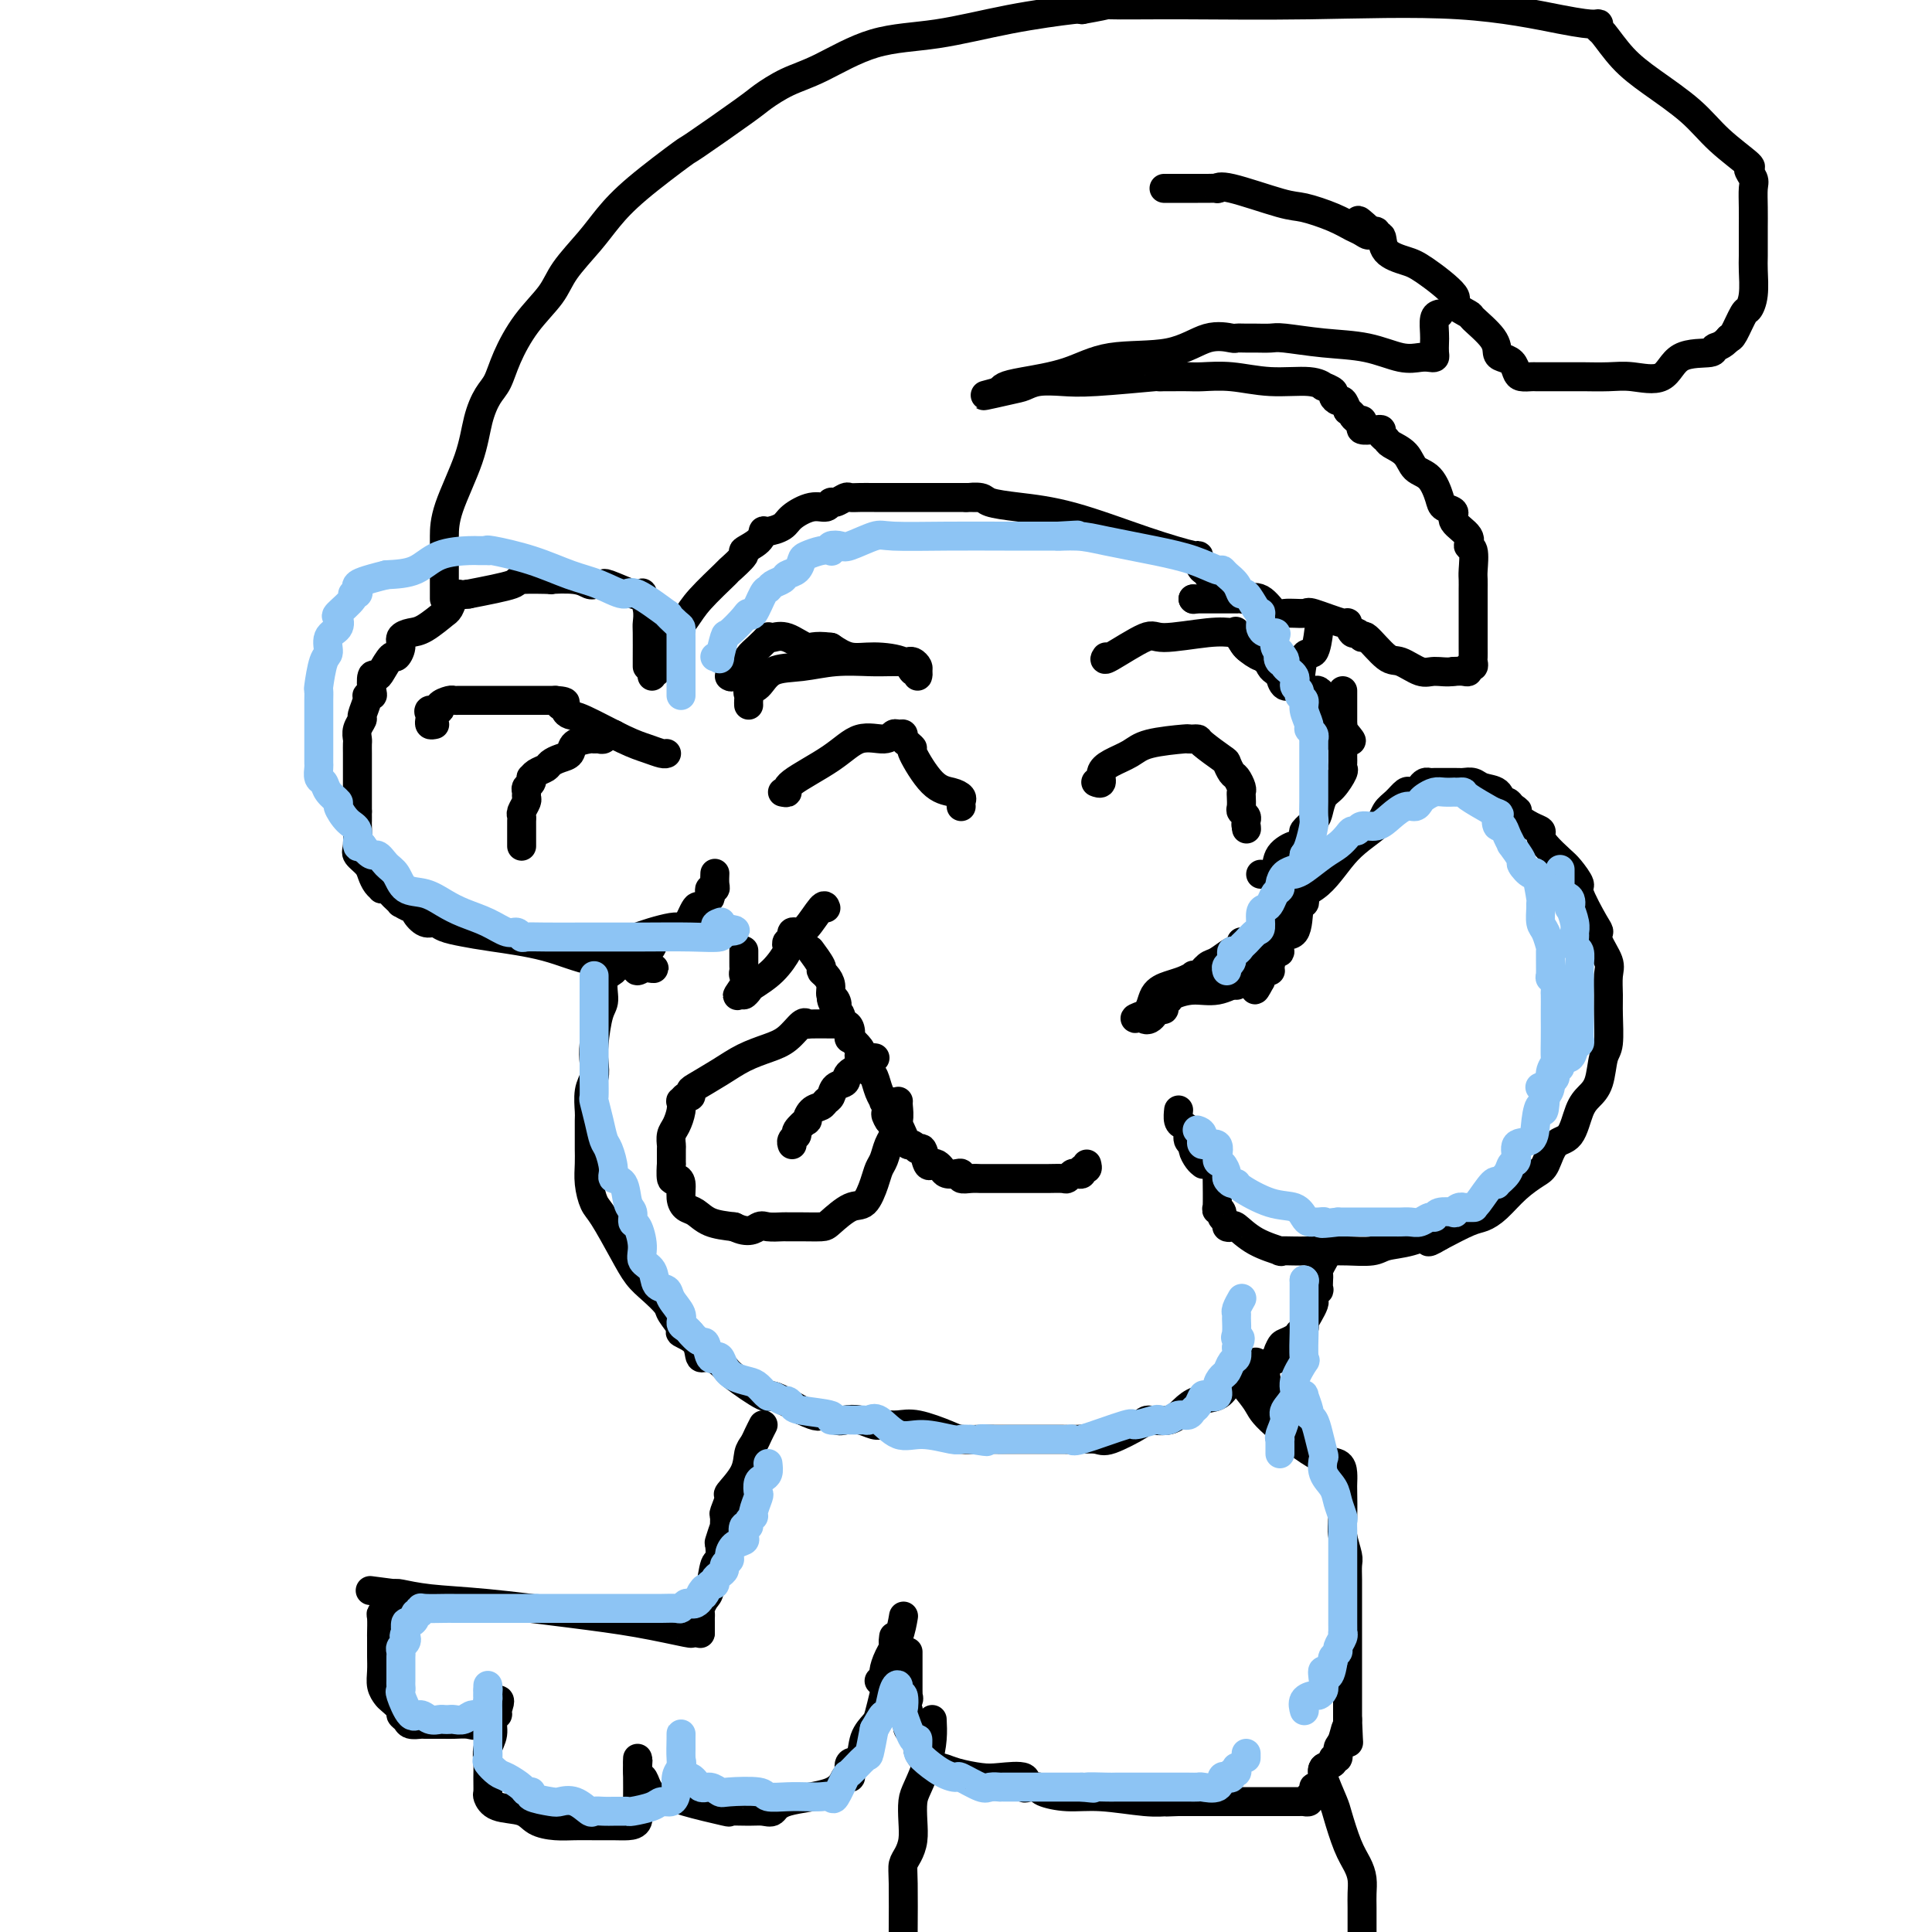 <svg viewBox='0 0 400 400' version='1.1' xmlns='http://www.w3.org/2000/svg' xmlns:xlink='http://www.w3.org/1999/xlink'><g fill='none' stroke='rgb(0,0,0)' stroke-width='6' stroke-linecap='round' stroke-linejoin='round'><path d='M134,138c-0.000,-0.272 -0.000,-0.544 0,-1c0.000,-0.456 0.001,-1.097 0,-1c-0.001,0.097 -0.004,0.933 0,0c0.004,-0.933 0.016,-3.633 0,-5c-0.016,-1.367 -0.061,-1.399 0,-2c0.061,-0.601 0.226,-1.769 0,-3c-0.226,-1.231 -0.844,-2.524 -1,-3c-0.156,-0.476 0.150,-0.135 0,0c-0.150,0.135 -0.758,0.064 -1,0c-0.242,-0.064 -0.120,-0.122 0,0c0.120,0.122 0.239,0.425 -1,0c-1.239,-0.425 -3.834,-1.578 -5,-2c-1.166,-0.422 -0.903,-0.112 -1,0c-0.097,0.112 -0.554,0.026 -1,0c-0.446,-0.026 -0.882,0.007 -1,0c-0.118,-0.007 0.083,-0.054 0,0c-0.083,0.054 -0.451,0.210 -1,0c-0.549,-0.210 -1.279,-0.786 -3,-1c-1.721,-0.214 -4.434,-0.066 -5,0c-0.566,0.066 1.013,0.049 0,0c-1.013,-0.049 -4.619,-0.128 -6,0c-1.381,0.128 -0.537,0.465 -2,1c-1.463,0.535 -5.231,1.267 -9,2'/><path d='M97,123c-3.808,0.432 -2.328,0.011 -2,0c0.328,-0.011 -0.497,0.386 -1,1c-0.503,0.614 -0.683,1.443 -1,2c-0.317,0.557 -0.770,0.842 -1,1c-0.230,0.158 -0.237,0.188 0,0c0.237,-0.188 0.720,-0.595 0,0c-0.720,0.595 -2.641,2.192 -4,3c-1.359,0.808 -2.156,0.827 -3,1c-0.844,0.173 -1.736,0.501 -2,1c-0.264,0.499 0.098,1.168 0,2c-0.098,0.832 -0.657,1.828 -1,2c-0.343,0.172 -0.470,-0.480 -1,0c-0.530,0.480 -1.461,2.090 -2,3c-0.539,0.910 -0.684,1.119 -1,1c-0.316,-0.119 -0.801,-0.567 -1,0c-0.199,0.567 -0.110,2.149 0,3c0.110,0.851 0.241,0.973 0,1c-0.241,0.027 -0.853,-0.040 -1,0c-0.147,0.040 0.171,0.185 0,1c-0.171,0.815 -0.830,2.298 -1,3c-0.170,0.702 0.151,0.624 0,1c-0.151,0.376 -0.772,1.206 -1,2c-0.228,0.794 -0.061,1.550 0,2c0.061,0.450 0.016,0.592 0,1c-0.016,0.408 -0.004,1.082 0,2c0.004,0.918 0.001,2.080 0,3c-0.001,0.920 -0.000,1.597 0,2c0.000,0.403 0.000,0.531 0,1c-0.000,0.469 -0.000,1.280 0,2c0.000,0.720 0.000,1.349 0,2c-0.000,0.651 -0.000,1.326 0,2'/><path d='M74,168c-0.001,2.796 -0.002,1.287 0,1c0.002,-0.287 0.007,0.647 0,1c-0.007,0.353 -0.027,0.125 0,1c0.027,0.875 0.101,2.854 0,4c-0.101,1.146 -0.377,1.460 0,2c0.377,0.540 1.407,1.308 2,2c0.593,0.692 0.750,1.309 1,2c0.250,0.691 0.592,1.456 1,2c0.408,0.544 0.883,0.866 1,1c0.117,0.134 -0.122,0.078 0,0c0.122,-0.078 0.605,-0.180 1,0c0.395,0.180 0.701,0.641 1,1c0.299,0.359 0.592,0.618 1,1c0.408,0.382 0.931,0.889 1,1c0.069,0.111 -0.315,-0.173 0,0c0.315,0.173 1.331,0.802 2,1c0.669,0.198 0.993,-0.035 1,0c0.007,0.035 -0.302,0.338 0,1c0.302,0.662 1.215,1.682 2,2c0.785,0.318 1.442,-0.068 2,0c0.558,0.068 1.018,0.589 2,1c0.982,0.411 2.486,0.711 4,1c1.514,0.289 3.039,0.565 6,1c2.961,0.435 7.357,1.028 11,2c3.643,0.972 6.533,2.322 10,3c3.467,0.678 7.510,0.682 9,1c1.490,0.318 0.426,0.948 0,1c-0.426,0.052 -0.213,-0.474 0,-1'/><path d='M132,200c6.778,1.278 1.725,-0.025 0,-1c-1.725,-0.975 -0.120,-1.620 1,-2c1.120,-0.380 1.757,-0.495 2,-1c0.243,-0.505 0.093,-1.399 1,-2c0.907,-0.601 2.873,-0.910 4,-1c1.127,-0.090 1.416,0.040 2,-1c0.584,-1.040 1.463,-3.248 2,-4c0.537,-0.752 0.731,-0.048 1,0c0.269,0.048 0.612,-0.561 1,-1c0.388,-0.439 0.822,-0.708 1,-1c0.178,-0.292 0.100,-0.608 0,-1c-0.100,-0.392 -0.223,-0.862 0,-1c0.223,-0.138 0.792,0.056 1,0c0.208,-0.056 0.056,-0.361 0,-1c-0.056,-0.639 -0.016,-1.611 0,-2c0.016,-0.389 0.008,-0.194 0,0'/><path d='M90,150c-0.418,0.091 -0.836,0.183 -1,0c-0.164,-0.183 -0.074,-0.640 0,-1c0.074,-0.360 0.132,-0.622 0,-1c-0.132,-0.378 -0.453,-0.872 0,-1c0.453,-0.128 1.679,0.109 2,0c0.321,-0.109 -0.265,-0.565 0,-1c0.265,-0.435 1.380,-0.849 2,-1c0.620,-0.151 0.744,-0.041 1,0c0.256,0.041 0.645,0.011 1,0c0.355,-0.011 0.675,-0.003 1,0c0.325,0.003 0.653,0.001 1,0c0.347,-0.001 0.713,-0.000 1,0c0.287,0.000 0.495,0.000 1,0c0.505,-0.000 1.306,-0.000 2,0c0.694,0.000 1.281,0.000 2,0c0.719,-0.000 1.568,-0.000 3,0c1.432,0.000 3.446,0.000 5,0c1.554,-0.000 2.649,-0.000 3,0c0.351,0.000 -0.043,0.000 0,0c0.043,-0.000 0.521,-0.000 1,0'/><path d='M115,145c3.566,0.238 1.482,0.835 1,1c-0.482,0.165 0.639,-0.100 1,0c0.361,0.100 -0.038,0.565 0,1c0.038,0.435 0.514,0.838 1,1c0.486,0.162 0.981,0.082 3,1c2.019,0.918 5.560,2.834 8,4c2.440,1.166 3.778,1.580 5,2c1.222,0.420 2.329,0.844 3,1c0.671,0.156 0.906,0.045 1,0c0.094,-0.045 0.047,-0.022 0,0'/><path d='M127,152c0.089,0.030 0.178,0.061 0,0c-0.178,-0.061 -0.623,-0.213 -1,0c-0.377,0.213 -0.686,0.791 -1,1c-0.314,0.209 -0.633,0.049 -1,0c-0.367,-0.049 -0.784,0.014 -1,0c-0.216,-0.014 -0.233,-0.106 -1,0c-0.767,0.106 -2.284,0.410 -3,1c-0.716,0.590 -0.629,1.467 -1,2c-0.371,0.533 -1.199,0.721 -2,1c-0.801,0.279 -1.574,0.648 -2,1c-0.426,0.352 -0.505,0.686 -1,1c-0.495,0.314 -1.404,0.609 -2,1c-0.596,0.391 -0.878,0.878 -1,1c-0.122,0.122 -0.086,-0.122 0,0c0.086,0.122 0.220,0.609 0,1c-0.220,0.391 -0.795,0.686 -1,1c-0.205,0.314 -0.041,0.648 0,1c0.041,0.352 -0.042,0.724 0,1c0.042,0.276 0.207,0.456 0,1c-0.207,0.544 -0.788,1.451 -1,2c-0.212,0.549 -0.057,0.739 0,1c0.057,0.261 0.015,0.594 0,1c-0.015,0.406 -0.004,0.887 0,1c0.004,0.113 0.001,-0.141 0,0c-0.001,0.141 -0.000,0.679 0,1c0.000,0.321 0.000,0.426 0,1c-0.000,0.574 -0.000,1.616 0,2c0.000,0.384 0.000,0.110 0,0c-0.000,-0.110 -0.000,-0.055 0,0'/><path d='M135,140c-0.094,-0.488 -0.187,-0.977 0,-1c0.187,-0.023 0.655,0.418 1,0c0.345,-0.418 0.566,-1.696 1,-3c0.434,-1.304 1.080,-2.634 2,-4c0.920,-1.366 2.115,-2.769 3,-4c0.885,-1.231 1.460,-2.290 3,-4c1.540,-1.710 4.045,-4.071 5,-5c0.955,-0.929 0.361,-0.425 1,-1c0.639,-0.575 2.512,-2.231 3,-3c0.488,-0.769 -0.409,-0.653 0,-1c0.409,-0.347 2.124,-1.156 3,-2c0.876,-0.844 0.912,-1.722 1,-2c0.088,-0.278 0.226,0.046 1,0c0.774,-0.046 2.182,-0.461 3,-1c0.818,-0.539 1.044,-1.201 2,-2c0.956,-0.799 2.641,-1.735 4,-2c1.359,-0.265 2.391,0.139 3,0c0.609,-0.139 0.796,-0.822 1,-1c0.204,-0.178 0.426,0.148 1,0c0.574,-0.148 1.502,-0.772 2,-1c0.498,-0.228 0.568,-0.061 1,0c0.432,0.061 1.226,0.016 2,0c0.774,-0.016 1.528,-0.004 3,0c1.472,0.004 3.663,0.001 6,0c2.337,-0.001 4.822,-0.000 7,0c2.178,0.000 4.051,0.000 5,0c0.949,-0.000 0.975,-0.000 1,0'/><path d='M200,103c3.988,0.013 1.458,0.045 1,0c-0.458,-0.045 1.156,-0.168 2,0c0.844,0.168 0.917,0.627 2,1c1.083,0.373 3.176,0.660 6,1c2.824,0.340 6.378,0.734 11,2c4.622,1.266 10.313,3.405 15,5c4.687,1.595 8.370,2.647 10,3c1.630,0.353 1.205,0.006 1,0c-0.205,-0.006 -0.192,0.327 0,1c0.192,0.673 0.563,1.686 1,2c0.437,0.314 0.939,-0.070 1,0c0.061,0.070 -0.320,0.593 0,1c0.320,0.407 1.343,0.696 2,1c0.657,0.304 0.950,0.621 1,1c0.050,0.379 -0.144,0.820 0,1c0.144,0.180 0.626,0.100 1,0c0.374,-0.100 0.639,-0.219 1,0c0.361,0.219 0.817,0.777 1,1c0.183,0.223 0.091,0.112 0,0'/><path d='M92,124c-0.000,-0.336 -0.000,-0.672 0,-1c0.000,-0.328 0.000,-0.649 0,-1c-0.000,-0.351 -0.001,-0.734 0,-2c0.001,-1.266 0.002,-3.415 0,-5c-0.002,-1.585 -0.009,-2.606 0,-4c0.009,-1.394 0.033,-3.162 1,-6c0.967,-2.838 2.877,-6.745 4,-10c1.123,-3.255 1.460,-5.856 2,-8c0.540,-2.144 1.282,-3.829 2,-5c0.718,-1.171 1.411,-1.826 2,-3c0.589,-1.174 1.074,-2.865 2,-5c0.926,-2.135 2.294,-4.712 4,-7c1.706,-2.288 3.749,-4.285 5,-6c1.251,-1.715 1.710,-3.147 3,-5c1.290,-1.853 3.412,-4.126 5,-6c1.588,-1.874 2.642,-3.349 4,-5c1.358,-1.651 3.019,-3.477 6,-6c2.981,-2.523 7.282,-5.743 9,-7c1.718,-1.257 0.853,-0.550 3,-2c2.147,-1.450 7.307,-5.057 10,-7c2.693,-1.943 2.919,-2.221 4,-3c1.081,-0.779 3.016,-2.061 5,-3c1.984,-0.939 4.017,-1.537 7,-3c2.983,-1.463 6.915,-3.790 11,-5c4.085,-1.210 8.322,-1.304 13,-2c4.678,-0.696 9.798,-1.995 15,-3c5.202,-1.005 10.486,-1.716 13,-2c2.514,-0.284 2.257,-0.142 2,0'/><path d='M224,2c7.411,-1.306 4.438,-1.072 6,-1c1.562,0.072 7.658,-0.019 15,0c7.342,0.019 15.929,0.148 26,0c10.071,-0.148 21.627,-0.572 31,0c9.373,0.572 16.565,2.139 21,3c4.435,0.861 6.113,1.016 7,1c0.887,-0.016 0.982,-0.204 1,0c0.018,0.204 -0.040,0.801 0,1c0.040,0.199 0.177,0.001 1,1c0.823,0.999 2.331,3.196 4,5c1.669,1.804 3.500,3.214 6,5c2.500,1.786 5.668,3.949 8,6c2.332,2.051 3.826,3.990 6,6c2.174,2.010 5.027,4.091 6,5c0.973,0.909 0.064,0.646 0,1c-0.064,0.354 0.715,1.325 1,2c0.285,0.675 0.076,1.056 0,2c-0.076,0.944 -0.021,2.452 0,4c0.021,1.548 0.006,3.134 0,4c-0.006,0.866 -0.005,1.010 0,2c0.005,0.990 0.013,2.826 0,4c-0.013,1.174 -0.049,1.688 0,3c0.049,1.312 0.182,3.423 0,5c-0.182,1.577 -0.678,2.618 -1,3c-0.322,0.382 -0.471,0.103 -1,1c-0.529,0.897 -1.437,2.971 -2,4c-0.563,1.029 -0.782,1.015 -1,1'/><path d='M358,70c-1.478,1.783 -2.674,1.742 -3,2c-0.326,0.258 0.218,0.815 -1,1c-1.218,0.185 -4.197,-0.003 -6,1c-1.803,1.003 -2.431,3.197 -4,4c-1.569,0.803 -4.080,0.215 -6,0c-1.920,-0.215 -3.250,-0.058 -5,0c-1.750,0.058 -3.922,0.015 -5,0c-1.078,-0.015 -1.063,-0.004 -2,0c-0.937,0.004 -2.828,0.001 -4,0c-1.172,-0.001 -1.627,0.000 -2,0c-0.373,-0.000 -0.663,-0.002 -1,0c-0.337,0.002 -0.719,0.008 -1,0c-0.281,-0.008 -0.460,-0.030 -1,0c-0.540,0.030 -1.441,0.111 -2,0c-0.559,-0.111 -0.777,-0.415 -1,-1c-0.223,-0.585 -0.453,-1.449 -1,-2c-0.547,-0.551 -1.411,-0.787 -2,-1c-0.589,-0.213 -0.903,-0.404 -1,-1c-0.097,-0.596 0.021,-1.599 -1,-3c-1.021,-1.401 -3.183,-3.202 -4,-4c-0.817,-0.798 -0.289,-0.595 -1,-1c-0.711,-0.405 -2.660,-1.419 -3,-2c-0.340,-0.581 0.929,-0.727 0,-2c-0.929,-1.273 -4.057,-3.671 -6,-5c-1.943,-1.329 -2.702,-1.589 -4,-2c-1.298,-0.411 -3.135,-0.972 -4,-2c-0.865,-1.028 -0.758,-2.523 -1,-3c-0.242,-0.477 -0.834,0.064 -1,0c-0.166,-0.064 0.096,-0.733 0,-1c-0.096,-0.267 -0.548,-0.134 -1,0'/><path d='M284,48c-4.983,-4.651 -1.940,-1.278 -1,0c0.940,1.278 -0.223,0.461 -1,0c-0.777,-0.461 -1.167,-0.566 -2,-1c-0.833,-0.434 -2.108,-1.199 -4,-2c-1.892,-0.801 -4.400,-1.640 -6,-2c-1.600,-0.360 -2.292,-0.240 -5,-1c-2.708,-0.760 -7.432,-2.400 -10,-3c-2.568,-0.600 -2.979,-0.161 -3,0c-0.021,0.161 0.349,0.043 0,0c-0.349,-0.043 -1.418,-0.012 -2,0c-0.582,0.012 -0.678,0.003 -2,0c-1.322,-0.003 -3.870,-0.001 -5,0c-1.130,0.001 -0.843,0.000 -1,0c-0.157,-0.000 -0.759,-0.000 -1,0c-0.241,0.000 -0.120,0.000 0,0'/><path d='M298,65c-0.422,0.129 -0.845,0.259 -1,1c-0.155,0.741 -0.044,2.094 0,3c0.044,0.906 0.021,1.367 0,2c-0.021,0.633 -0.040,1.439 0,2c0.040,0.561 0.139,0.875 0,1c-0.139,0.125 -0.515,0.059 -1,0c-0.485,-0.059 -1.078,-0.111 -2,0c-0.922,0.111 -2.171,0.383 -4,0c-1.829,-0.383 -4.237,-1.423 -7,-2c-2.763,-0.577 -5.881,-0.690 -9,-1c-3.119,-0.310 -6.241,-0.815 -8,-1c-1.759,-0.185 -2.156,-0.049 -3,0c-0.844,0.049 -2.135,0.010 -3,0c-0.865,-0.010 -1.306,0.008 -2,0c-0.694,-0.008 -1.642,-0.043 -2,0c-0.358,0.043 -0.124,0.165 -1,0c-0.876,-0.165 -2.860,-0.616 -5,0c-2.140,0.616 -4.437,2.297 -8,3c-3.563,0.703 -8.394,0.426 -12,1c-3.606,0.574 -5.987,1.999 -9,3c-3.013,1.001 -6.657,1.577 -9,2c-2.343,0.423 -3.384,0.692 -4,1c-0.616,0.308 -0.808,0.654 -1,1'/><path d='M207,81c-6.637,1.746 -1.729,0.613 1,0c2.729,-0.613 3.280,-0.704 4,-1c0.720,-0.296 1.610,-0.797 3,-1c1.390,-0.203 3.279,-0.107 5,0c1.721,0.107 3.274,0.225 7,0c3.726,-0.225 9.627,-0.792 12,-1c2.373,-0.208 1.220,-0.056 1,0c-0.220,0.056 0.494,0.015 1,0c0.506,-0.015 0.803,-0.005 1,0c0.197,0.005 0.292,0.005 1,0c0.708,-0.005 2.027,-0.017 3,0c0.973,0.017 1.600,0.061 3,0c1.400,-0.061 3.574,-0.227 6,0c2.426,0.227 5.103,0.849 8,1c2.897,0.151 6.015,-0.167 8,0c1.985,0.167 2.836,0.819 3,1c0.164,0.181 -0.359,-0.111 0,0c0.359,0.111 1.602,0.624 2,1c0.398,0.376 -0.048,0.616 0,1c0.048,0.384 0.590,0.911 1,1c0.410,0.089 0.689,-0.260 1,0c0.311,0.260 0.656,1.130 1,2'/><path d='M279,85c1.419,1.091 0.967,0.818 1,1c0.033,0.182 0.552,0.819 1,1c0.448,0.181 0.824,-0.095 1,0c0.176,0.095 0.150,0.562 0,1c-0.150,0.438 -0.425,0.849 0,1c0.425,0.151 1.550,0.043 2,0c0.450,-0.043 0.225,-0.022 0,0'/><path d='M285,89c0.451,-0.088 0.901,-0.177 1,0c0.099,0.177 -0.154,0.618 0,1c0.154,0.382 0.716,0.705 1,1c0.284,0.295 0.290,0.562 1,1c0.710,0.438 2.125,1.049 3,2c0.875,0.951 1.209,2.243 2,3c0.791,0.757 2.037,0.978 3,2c0.963,1.022 1.643,2.843 2,4c0.357,1.157 0.392,1.648 1,2c0.608,0.352 1.788,0.564 2,1c0.212,0.436 -0.546,1.097 0,2c0.546,0.903 2.395,2.048 3,3c0.605,0.952 -0.034,1.713 0,2c0.034,0.287 0.741,0.102 1,1c0.259,0.898 0.069,2.879 0,4c-0.069,1.121 -0.019,1.383 0,2c0.019,0.617 0.005,1.588 0,2c-0.005,0.412 -0.001,0.266 0,1c0.001,0.734 0.000,2.350 0,3c-0.000,0.650 -0.000,0.335 0,1c0.000,0.665 -0.000,2.310 0,3c0.000,0.690 0.001,0.423 0,1c-0.001,0.577 -0.004,1.996 0,3c0.004,1.004 0.016,1.593 0,2c-0.016,0.407 -0.059,0.631 0,1c0.059,0.369 0.220,0.883 0,1c-0.220,0.117 -0.822,-0.165 -1,0c-0.178,0.165 0.067,0.775 0,1c-0.067,0.225 -0.448,0.064 -1,0c-0.552,-0.064 -1.276,-0.032 -2,0'/><path d='M301,139c-1.399,0.276 -2.897,-0.032 -4,0c-1.103,0.032 -1.811,0.406 -3,0c-1.189,-0.406 -2.857,-1.591 -4,-2c-1.143,-0.409 -1.759,-0.041 -3,-1c-1.241,-0.959 -3.107,-3.246 -4,-4c-0.893,-0.754 -0.812,0.024 -1,0c-0.188,-0.024 -0.646,-0.851 -1,-1c-0.354,-0.149 -0.603,0.381 -1,0c-0.397,-0.381 -0.943,-1.672 -1,-2c-0.057,-0.328 0.376,0.307 -1,0c-1.376,-0.307 -4.559,-1.558 -6,-2c-1.441,-0.442 -1.139,-0.076 -2,0c-0.861,0.076 -2.885,-0.137 -4,0c-1.115,0.137 -1.322,0.625 -2,0c-0.678,-0.625 -1.826,-2.364 -3,-3c-1.174,-0.636 -2.373,-0.171 -3,0c-0.627,0.171 -0.682,0.046 -1,0c-0.318,-0.046 -0.900,-0.012 -1,0c-0.100,0.012 0.282,0.003 0,0c-0.282,-0.003 -1.228,-0.001 -2,0c-0.772,0.001 -1.370,0.000 -2,0c-0.630,-0.000 -1.293,-0.000 -2,0c-0.707,0.000 -1.460,0.000 -2,0c-0.540,-0.000 -0.869,-0.000 -1,0c-0.131,0.000 -0.066,0.000 0,0'/><path d='M247,124c0.000,0.000 0.100,0.100 0.1,0.1'/><path d='M256,204c0.085,-0.788 0.170,-1.575 0,-2c-0.170,-0.425 -0.596,-0.486 0,-1c0.596,-0.514 2.216,-1.481 4,-4c1.784,-2.519 3.734,-6.590 6,-9c2.266,-2.410 4.847,-3.159 7,-5c2.153,-1.841 3.876,-4.774 6,-7c2.124,-2.226 4.649,-3.745 6,-5c1.351,-1.255 1.528,-2.244 2,-3c0.472,-0.756 1.240,-1.277 2,-2c0.760,-0.723 1.513,-1.648 2,-2c0.487,-0.352 0.708,-0.133 1,0c0.292,0.133 0.655,0.179 1,0c0.345,-0.179 0.673,-0.584 1,-1c0.327,-0.416 0.655,-0.844 1,-1c0.345,-0.156 0.709,-0.042 1,0c0.291,0.042 0.511,0.011 1,0c0.489,-0.011 1.248,-0.004 2,0c0.752,0.004 1.499,0.004 2,0c0.501,-0.004 0.758,-0.014 1,0c0.242,0.014 0.471,0.050 1,0c0.529,-0.050 1.360,-0.186 2,0c0.640,0.186 1.089,0.693 2,1c0.911,0.307 2.286,0.412 3,1c0.714,0.588 0.769,1.658 1,2c0.231,0.342 0.637,-0.045 1,0c0.363,0.045 0.681,0.523 1,1'/><path d='M313,167c1.504,0.968 1.264,0.889 1,1c-0.264,0.111 -0.553,0.413 0,1c0.553,0.587 1.948,1.460 3,2c1.052,0.540 1.762,0.748 2,1c0.238,0.252 0.005,0.548 0,1c-0.005,0.452 0.216,1.062 1,2c0.784,0.938 2.129,2.206 3,3c0.871,0.794 1.267,1.116 2,2c0.733,0.884 1.802,2.332 2,3c0.198,0.668 -0.475,0.556 0,2c0.475,1.444 2.099,4.444 3,6c0.901,1.556 1.079,1.669 1,2c-0.079,0.331 -0.414,0.879 0,2c0.414,1.121 1.576,2.815 2,4c0.424,1.185 0.110,1.862 0,3c-0.110,1.138 -0.018,2.738 0,4c0.018,1.262 -0.040,2.186 0,4c0.040,1.814 0.176,4.517 0,6c-0.176,1.483 -0.665,1.746 -1,3c-0.335,1.254 -0.516,3.499 -1,5c-0.484,1.501 -1.271,2.258 -2,3c-0.729,0.742 -1.401,1.468 -2,3c-0.599,1.532 -1.125,3.868 -2,5c-0.875,1.132 -2.100,1.059 -3,2c-0.900,0.941 -1.476,2.897 -2,4c-0.524,1.103 -0.994,1.355 -2,2c-1.006,0.645 -2.546,1.684 -4,3c-1.454,1.316 -2.823,2.909 -4,4c-1.177,1.091 -2.163,1.678 -3,2c-0.837,0.322 -1.525,0.378 -3,1c-1.475,0.622 -3.738,1.811 -6,3'/><path d='M298,256c-3.687,2.272 -1.904,0.451 -2,0c-0.096,-0.451 -2.070,0.468 -4,1c-1.930,0.532 -3.814,0.679 -5,1c-1.186,0.321 -1.673,0.818 -3,1c-1.327,0.182 -3.493,0.049 -5,0c-1.507,-0.049 -2.356,-0.013 -3,0c-0.644,0.013 -1.085,0.003 -2,0c-0.915,-0.003 -2.304,0.000 -3,0c-0.696,-0.000 -0.699,-0.005 -1,0c-0.301,0.005 -0.900,0.018 -2,0c-1.100,-0.018 -2.700,-0.068 -3,0c-0.300,0.068 0.700,0.254 0,0c-0.700,-0.254 -3.101,-0.947 -5,-2c-1.899,-1.053 -3.298,-2.467 -4,-3c-0.702,-0.533 -0.709,-0.183 -1,0c-0.291,0.183 -0.866,0.201 -1,0c-0.134,-0.201 0.174,-0.622 0,-1c-0.174,-0.378 -0.831,-0.712 -1,-1c-0.169,-0.288 0.151,-0.530 0,-1c-0.151,-0.470 -0.772,-1.167 -1,-1c-0.228,0.167 -0.061,1.199 0,0c0.061,-1.199 0.018,-4.628 0,-6c-0.018,-1.372 -0.009,-0.686 0,0'/><path d='M155,146c-0.012,-0.338 -0.025,-0.675 0,-1c0.025,-0.325 0.087,-0.636 0,-1c-0.087,-0.364 -0.322,-0.781 0,-1c0.322,-0.219 1.202,-0.241 2,-1c0.798,-0.759 1.515,-2.256 3,-3c1.485,-0.744 3.739,-0.735 6,-1c2.261,-0.265 4.528,-0.803 7,-1c2.472,-0.197 5.148,-0.054 7,0c1.852,0.054 2.878,0.018 4,0c1.122,-0.018 2.339,-0.016 3,0c0.661,0.016 0.765,0.048 1,0c0.235,-0.048 0.600,-0.175 1,0c0.400,0.175 0.836,0.651 1,1c0.164,0.349 0.055,0.570 0,1c-0.055,0.430 -0.058,1.067 0,1c0.058,-0.067 0.175,-0.840 0,-1c-0.175,-0.160 -0.644,0.291 -1,0c-0.356,-0.291 -0.601,-1.325 -2,-2c-1.399,-0.675 -3.954,-0.989 -6,-1c-2.046,-0.011 -3.585,0.283 -5,0c-1.415,-0.283 -2.708,-1.141 -4,-2'/><path d='M172,134c-3.718,-0.498 -4.014,0.257 -5,0c-0.986,-0.257 -2.662,-1.527 -4,-2c-1.338,-0.473 -2.337,-0.149 -3,0c-0.663,0.149 -0.989,0.122 -1,0c-0.011,-0.122 0.292,-0.341 0,0c-0.292,0.341 -1.178,1.240 -2,2c-0.822,0.760 -1.579,1.381 -2,2c-0.421,0.619 -0.505,1.238 -1,2c-0.495,0.762 -1.401,1.668 -2,2c-0.599,0.332 -0.892,0.089 -1,0c-0.108,-0.089 -0.031,-0.026 0,0c0.031,0.026 0.015,0.013 0,0'/><path d='M229,136c-0.312,0.461 -0.623,0.922 1,0c1.623,-0.922 5.182,-3.227 7,-4c1.818,-0.773 1.897,-0.014 4,0c2.103,0.014 6.230,-0.717 9,-1c2.770,-0.283 4.182,-0.118 5,0c0.818,0.118 1.042,0.188 1,0c-0.042,-0.188 -0.352,-0.633 0,0c0.352,0.633 1.364,2.343 2,3c0.636,0.657 0.896,0.260 2,1c1.104,0.740 3.052,2.618 5,4c1.948,1.382 3.895,2.268 5,3c1.105,0.732 1.366,1.309 2,2c0.634,0.691 1.640,1.495 2,2c0.360,0.505 0.072,0.712 0,1c-0.072,0.288 0.071,0.659 0,1c-0.071,0.341 -0.355,0.652 0,1c0.355,0.348 1.349,0.731 2,1c0.651,0.269 0.958,0.423 1,1c0.042,0.577 -0.181,1.579 0,2c0.181,0.421 0.766,0.263 1,0c0.234,-0.263 0.117,-0.632 0,-1'/><path d='M278,152c3.541,3.074 0.895,0.260 0,-1c-0.895,-1.260 -0.037,-0.967 0,-1c0.037,-0.033 -0.747,-0.391 -1,-1c-0.253,-0.609 0.024,-1.469 0,-2c-0.024,-0.531 -0.349,-0.735 -1,-1c-0.651,-0.265 -1.627,-0.593 -2,-1c-0.373,-0.407 -0.142,-0.894 0,-1c0.142,-0.106 0.196,0.168 0,0c-0.196,-0.168 -0.640,-0.777 -1,-1c-0.360,-0.223 -0.635,-0.060 -1,0c-0.365,0.060 -0.818,0.017 -1,0c-0.182,-0.017 -0.091,-0.009 0,0'/><path d='M162,164c0.513,0.108 1.026,0.216 1,0c-0.026,-0.216 -0.592,-0.755 1,-2c1.592,-1.245 5.344,-3.195 8,-5c2.656,-1.805 4.218,-3.465 6,-4c1.782,-0.535 3.783,0.056 5,0c1.217,-0.056 1.649,-0.758 2,-1c0.351,-0.242 0.620,-0.022 1,0c0.380,0.022 0.869,-0.154 1,0c0.131,0.154 -0.097,0.636 0,1c0.097,0.364 0.519,0.608 1,1c0.481,0.392 1.022,0.931 1,1c-0.022,0.069 -0.609,-0.333 0,1c0.609,1.333 2.412,4.399 4,6c1.588,1.601 2.961,1.736 4,2c1.039,0.264 1.742,0.659 2,1c0.258,0.341 0.069,0.630 0,1c-0.069,0.370 -0.020,0.820 0,1c0.020,0.180 0.010,0.090 0,0'/><path d='M227,162c-0.122,-0.048 -0.244,-0.096 0,0c0.244,0.096 0.854,0.334 1,0c0.146,-0.334 -0.174,-1.242 0,-2c0.174,-0.758 0.840,-1.366 2,-2c1.160,-0.634 2.812,-1.294 4,-2c1.188,-0.706 1.911,-1.457 4,-2c2.089,-0.543 5.544,-0.878 7,-1c1.456,-0.122 0.912,-0.032 1,0c0.088,0.032 0.808,0.005 1,0c0.192,-0.005 -0.146,0.011 0,0c0.146,-0.011 0.774,-0.048 1,0c0.226,0.048 0.049,0.183 1,1c0.951,0.817 3.029,2.317 4,3c0.971,0.683 0.835,0.550 1,1c0.165,0.450 0.633,1.481 1,2c0.367,0.519 0.635,0.524 1,1c0.365,0.476 0.829,1.423 1,2c0.171,0.577 0.050,0.785 0,1c-0.050,0.215 -0.027,0.439 0,1c0.027,0.561 0.060,1.460 0,2c-0.060,0.540 -0.212,0.722 0,1c0.212,0.278 0.788,0.652 1,1c0.212,0.348 0.061,0.671 0,1c-0.061,0.329 -0.030,0.665 0,1'/><path d='M258,171c0.156,1.244 0.044,0.356 0,0c-0.044,-0.356 -0.022,-0.178 0,0'/><path d='M225,241c0.120,0.452 0.239,0.905 0,1c-0.239,0.095 -0.838,-0.167 -1,0c-0.162,0.167 0.113,0.763 0,1c-0.113,0.237 -0.614,0.116 -1,0c-0.386,-0.116 -0.659,-0.227 -1,0c-0.341,0.227 -0.751,0.793 -1,1c-0.249,0.207 -0.337,0.055 -1,0c-0.663,-0.055 -1.902,-0.015 -3,0c-1.098,0.015 -2.056,0.004 -3,0c-0.944,-0.004 -1.873,-0.001 -3,0c-1.127,0.001 -2.451,-0.000 -3,0c-0.549,0.000 -0.323,0.001 -1,0c-0.677,-0.001 -2.258,-0.004 -3,0c-0.742,0.004 -0.646,0.015 -1,0c-0.354,-0.015 -1.159,-0.056 -2,0c-0.841,0.056 -1.717,0.208 -2,0c-0.283,-0.208 0.026,-0.777 0,-1c-0.026,-0.223 -0.388,-0.099 -1,0c-0.612,0.099 -1.473,0.173 -2,0c-0.527,-0.173 -0.718,-0.594 -1,-1c-0.282,-0.406 -0.653,-0.797 -1,-1c-0.347,-0.203 -0.670,-0.216 -1,0c-0.330,0.216 -0.666,0.662 -1,0c-0.334,-0.662 -0.667,-2.432 -1,-3c-0.333,-0.568 -0.667,0.066 -1,0c-0.333,-0.066 -0.667,-0.830 -1,-1c-0.333,-0.170 -0.667,0.256 -1,0c-0.333,-0.256 -0.667,-1.192 -1,-2c-0.333,-0.808 -0.667,-1.487 -1,-2c-0.333,-0.513 -0.667,-0.861 -1,-1c-0.333,-0.139 -0.667,-0.070 -1,0'/><path d='M184,232c-1.233,-1.800 -0.316,-1.802 0,-2c0.316,-0.198 0.029,-0.594 0,-1c-0.029,-0.406 0.199,-0.823 0,-1c-0.199,-0.177 -0.827,-0.113 -1,0c-0.173,0.113 0.108,0.276 0,0c-0.108,-0.276 -0.603,-0.991 -1,-2c-0.397,-1.009 -0.694,-2.313 -1,-3c-0.306,-0.687 -0.622,-0.758 -1,-1c-0.378,-0.242 -0.820,-0.657 -1,-1c-0.180,-0.343 -0.099,-0.615 0,-1c0.099,-0.385 0.215,-0.882 0,-1c-0.215,-0.118 -0.762,0.142 -1,0c-0.238,-0.142 -0.168,-0.685 0,-1c0.168,-0.315 0.435,-0.400 0,-1c-0.435,-0.600 -1.570,-1.715 -2,-2c-0.430,-0.285 -0.154,0.260 0,0c0.154,-0.260 0.186,-1.327 0,-2c-0.186,-0.673 -0.588,-0.954 -1,-1c-0.412,-0.046 -0.832,0.142 -1,0c-0.168,-0.142 -0.084,-0.615 0,-1c0.084,-0.385 0.167,-0.681 0,-1c-0.167,-0.319 -0.583,-0.659 -1,-1'/><path d='M173,209c-1.719,-3.734 -0.516,-1.567 0,-1c0.516,0.567 0.344,-0.464 0,-1c-0.344,-0.536 -0.861,-0.575 -1,-1c-0.139,-0.425 0.099,-1.235 0,-2c-0.099,-0.765 -0.534,-1.483 -1,-2c-0.466,-0.517 -0.962,-0.832 -1,-1c-0.038,-0.168 0.382,-0.189 0,-1c-0.382,-0.811 -1.564,-2.411 -2,-3c-0.436,-0.589 -0.124,-0.168 0,0c0.124,0.168 0.062,0.084 0,0'/><path d='M175,212c-0.846,-0.001 -1.692,-0.003 -2,0c-0.308,0.003 -0.077,0.010 -1,0c-0.923,-0.010 -3.001,-0.039 -4,0c-0.999,0.039 -0.920,0.145 -1,0c-0.080,-0.145 -0.319,-0.542 -1,0c-0.681,0.542 -1.804,2.023 -3,3c-1.196,0.977 -2.464,1.452 -4,2c-1.536,0.548 -3.339,1.170 -5,2c-1.661,0.830 -3.180,1.867 -5,3c-1.820,1.133 -3.941,2.360 -5,3c-1.059,0.640 -1.054,0.692 -1,1c0.054,0.308 0.159,0.872 0,1c-0.159,0.128 -0.581,-0.180 -1,0c-0.419,0.180 -0.834,0.849 -1,1c-0.166,0.151 -0.083,-0.215 0,0c0.083,0.215 0.166,1.011 0,2c-0.166,0.989 -0.580,2.172 -1,3c-0.420,0.828 -0.844,1.301 -1,2c-0.156,0.699 -0.042,1.624 0,2c0.042,0.376 0.014,0.202 0,1c-0.014,0.798 -0.014,2.569 0,3c0.014,0.431 0.042,-0.478 0,0c-0.042,0.478 -0.152,2.341 0,3c0.152,0.659 0.568,0.112 1,0c0.432,-0.112 0.880,0.211 1,1c0.120,0.789 -0.087,2.043 0,3c0.087,0.957 0.466,1.617 1,2c0.534,0.383 1.221,0.488 2,1c0.779,0.512 1.651,1.432 3,2c1.349,0.568 3.174,0.784 5,1'/><path d='M152,254c3.066,1.547 4.231,0.415 5,0c0.769,-0.415 1.142,-0.111 2,0c0.858,0.111 2.202,0.030 3,0c0.798,-0.030 1.051,-0.009 1,0c-0.051,0.009 -0.408,0.005 0,0c0.408,-0.005 1.579,-0.012 3,0c1.421,0.012 3.091,0.043 4,0c0.909,-0.043 1.055,-0.161 2,-1c0.945,-0.839 2.687,-2.398 4,-3c1.313,-0.602 2.197,-0.248 3,-1c0.803,-0.752 1.526,-2.611 2,-4c0.474,-1.389 0.700,-2.308 1,-3c0.300,-0.692 0.672,-1.157 1,-2c0.328,-0.843 0.610,-2.064 1,-3c0.390,-0.936 0.889,-1.585 1,-2c0.111,-0.415 -0.166,-0.595 0,-1c0.166,-0.405 0.777,-1.037 1,-2c0.223,-0.963 0.060,-2.259 0,-3c-0.060,-0.741 -0.017,-0.926 0,-1c0.017,-0.074 0.009,-0.037 0,0'/><path d='M181,219c0.145,0.018 0.289,0.036 0,0c-0.289,-0.036 -1.012,-0.127 -1,0c0.012,0.127 0.761,0.472 0,1c-0.761,0.528 -3.030,1.241 -4,2c-0.970,0.759 -0.640,1.566 -1,2c-0.360,0.434 -1.409,0.496 -2,1c-0.591,0.504 -0.723,1.449 -1,2c-0.277,0.551 -0.699,0.706 -1,1c-0.301,0.294 -0.481,0.727 -1,1c-0.519,0.273 -1.378,0.388 -2,1c-0.622,0.612 -1.008,1.722 -1,2c0.008,0.278 0.408,-0.276 0,0c-0.408,0.276 -1.626,1.380 -2,2c-0.374,0.620 0.096,0.754 0,1c-0.096,0.246 -0.757,0.605 -1,1c-0.243,0.395 -0.070,0.827 0,1c0.070,0.173 0.035,0.086 0,0'/><path d='M127,200c0.232,0.304 0.465,0.609 0,1c-0.465,0.391 -1.627,0.870 -2,2c-0.373,1.130 0.045,2.911 0,4c-0.045,1.089 -0.552,1.487 -1,3c-0.448,1.513 -0.838,4.143 -1,6c-0.162,1.857 -0.096,2.943 0,4c0.096,1.057 0.222,2.087 0,3c-0.222,0.913 -0.792,1.710 -1,3c-0.208,1.290 -0.056,3.072 0,4c0.056,0.928 0.014,1.003 0,2c-0.014,0.997 -0.001,2.918 0,4c0.001,1.082 -0.010,1.325 0,2c0.010,0.675 0.040,1.782 0,3c-0.040,1.218 -0.149,2.545 0,4c0.149,1.455 0.556,3.036 1,4c0.444,0.964 0.925,1.312 2,3c1.075,1.688 2.745,4.716 4,7c1.255,2.284 2.096,3.824 3,5c0.904,1.176 1.871,1.988 3,3c1.129,1.012 2.418,2.223 3,3c0.582,0.777 0.456,1.120 1,2c0.544,0.880 1.758,2.297 2,3c0.242,0.703 -0.488,0.692 0,1c0.488,0.308 2.195,0.933 3,2c0.805,1.067 0.707,2.575 1,3c0.293,0.425 0.978,-0.232 2,0c1.022,0.232 2.382,1.352 3,2c0.618,0.648 0.496,0.823 2,2c1.504,1.177 4.636,3.355 6,4c1.364,0.645 0.961,-0.244 2,0c1.039,0.244 3.519,1.622 6,3'/><path d='M166,292c3.995,1.869 3.483,1.040 4,1c0.517,-0.040 2.063,0.707 3,1c0.937,0.293 1.265,0.132 2,0c0.735,-0.132 1.877,-0.233 3,0c1.123,0.233 2.227,0.801 3,1c0.773,0.199 1.217,0.029 2,0c0.783,-0.029 1.907,0.083 3,0c1.093,-0.083 2.157,-0.362 4,0c1.843,0.362 4.466,1.365 6,2c1.534,0.635 1.979,0.902 3,1c1.021,0.098 2.619,0.026 4,0c1.381,-0.026 2.546,-0.007 4,0c1.454,0.007 3.198,0.001 5,0c1.802,-0.001 3.661,0.002 5,0c1.339,-0.002 2.156,-0.011 3,0c0.844,0.011 1.715,0.041 3,0c1.285,-0.041 2.984,-0.153 4,0c1.016,0.153 1.350,0.571 3,0c1.650,-0.571 4.618,-2.132 6,-3c1.382,-0.868 1.179,-1.044 2,-1c0.821,0.044 2.668,0.306 4,0c1.332,-0.306 2.150,-1.181 3,-2c0.850,-0.819 1.730,-1.581 3,-2c1.270,-0.419 2.928,-0.493 4,-1c1.072,-0.507 1.558,-1.445 2,-2c0.442,-0.555 0.839,-0.726 2,-1c1.161,-0.274 3.084,-0.651 4,-1c0.916,-0.349 0.823,-0.671 1,-1c0.177,-0.329 0.622,-0.665 1,-1c0.378,-0.335 0.689,-0.667 1,-1'/><path d='M263,282c5.567,-2.593 2.984,-1.077 2,-1c-0.984,0.077 -0.370,-1.285 0,-2c0.370,-0.715 0.495,-0.783 1,-1c0.505,-0.217 1.388,-0.582 2,-1c0.612,-0.418 0.951,-0.888 1,-1c0.049,-0.112 -0.193,0.135 0,0c0.193,-0.135 0.823,-0.652 1,-1c0.177,-0.348 -0.097,-0.527 0,-1c0.097,-0.473 0.566,-1.241 1,-2c0.434,-0.759 0.834,-1.508 1,-2c0.166,-0.492 0.097,-0.727 0,-1c-0.097,-0.273 -0.222,-0.584 0,-1c0.222,-0.416 0.791,-0.936 1,-1c0.209,-0.064 0.060,0.329 0,0c-0.060,-0.329 -0.030,-1.381 0,-2c0.030,-0.619 0.060,-0.805 0,-1c-0.060,-0.195 -0.208,-0.399 0,-1c0.208,-0.601 0.774,-1.600 1,-2c0.226,-0.400 0.113,-0.200 0,0'/><path d='M249,241c0.081,0.060 0.161,0.119 0,0c-0.161,-0.119 -0.564,-0.417 -1,-1c-0.436,-0.583 -0.904,-1.452 -1,-2c-0.096,-0.548 0.181,-0.776 0,-1c-0.181,-0.224 -0.819,-0.446 -1,-1c-0.181,-0.554 0.095,-1.441 0,-2c-0.095,-0.559 -0.562,-0.789 -1,-1c-0.438,-0.211 -0.849,-0.403 -1,-1c-0.151,-0.597 -0.043,-1.599 0,-2c0.043,-0.401 0.022,-0.200 0,0'/><path d='M278,143c0.000,0.046 0.000,0.092 0,1c-0.000,0.908 -0.000,2.677 0,4c0.000,1.323 0.000,2.200 0,3c-0.000,0.800 -0.000,1.524 0,2c0.000,0.476 0.000,0.705 0,1c-0.000,0.295 -0.000,0.657 0,1c0.000,0.343 0.002,0.667 0,1c-0.002,0.333 -0.006,0.674 0,1c0.006,0.326 0.023,0.639 0,1c-0.023,0.361 -0.086,0.772 0,1c0.086,0.228 0.323,0.273 0,1c-0.323,0.727 -1.205,2.135 -2,3c-0.795,0.865 -1.505,1.186 -2,2c-0.495,0.814 -0.777,2.121 -1,3c-0.223,0.879 -0.386,1.330 -1,2c-0.614,0.670 -1.678,1.557 -2,2c-0.322,0.443 0.097,0.441 0,1c-0.097,0.559 -0.712,1.681 -1,2c-0.288,0.319 -0.249,-0.163 -1,0c-0.751,0.163 -2.292,0.972 -3,2c-0.708,1.028 -0.581,2.276 -1,3c-0.419,0.724 -1.382,0.926 -2,1c-0.618,0.074 -0.891,0.021 -1,0c-0.109,-0.021 -0.055,-0.011 0,0'/><path d='M158,295c-0.338,0.656 -0.677,1.311 -1,2c-0.323,0.689 -0.632,1.411 -1,2c-0.368,0.589 -0.796,1.044 -1,2c-0.204,0.956 -0.184,2.412 -1,4c-0.816,1.588 -2.468,3.310 -3,4c-0.532,0.690 0.054,0.350 0,1c-0.054,0.650 -0.750,2.290 -1,3c-0.250,0.710 -0.053,0.488 0,1c0.053,0.512 -0.038,1.756 0,2c0.038,0.244 0.203,-0.514 0,0c-0.203,0.514 -0.775,2.299 -1,3c-0.225,0.701 -0.101,0.319 0,1c0.101,0.681 0.181,2.424 0,3c-0.181,0.576 -0.623,-0.014 -1,1c-0.377,1.014 -0.690,3.634 -1,5c-0.310,1.366 -0.619,1.478 -1,2c-0.381,0.522 -0.834,1.454 -1,2c-0.166,0.546 -0.044,0.707 0,1c0.044,0.293 0.012,0.718 0,1c-0.012,0.282 -0.003,0.422 0,1c0.003,0.578 0.001,1.594 0,2c-0.001,0.406 -0.000,0.203 0,0'/><path d='M145,338c-0.281,0.013 -0.561,0.026 -1,0c-0.439,-0.026 -1.035,-0.091 -1,0c0.035,0.091 0.703,0.337 -1,0c-1.703,-0.337 -5.777,-1.257 -10,-2c-4.223,-0.743 -8.596,-1.310 -14,-2c-5.404,-0.690 -11.840,-1.505 -17,-2c-5.160,-0.495 -9.043,-0.672 -12,-1c-2.957,-0.328 -4.988,-0.808 -6,-1c-1.012,-0.192 -1.006,-0.096 -1,0'/><path d='M82,330c-9.990,-1.285 -3.465,-0.499 -1,0c2.465,0.499 0.871,0.709 0,1c-0.871,0.291 -1.018,0.663 -1,1c0.018,0.337 0.201,0.639 0,1c-0.201,0.361 -0.786,0.782 -1,1c-0.214,0.218 -0.057,0.231 0,1c0.057,0.769 0.016,2.292 0,3c-0.016,0.708 -0.005,0.602 0,1c0.005,0.398 0.005,1.301 0,2c-0.005,0.699 -0.014,1.194 0,2c0.014,0.806 0.050,1.921 0,3c-0.050,1.079 -0.186,2.120 0,3c0.186,0.880 0.694,1.597 1,2c0.306,0.403 0.409,0.490 1,1c0.591,0.510 1.668,1.443 2,2c0.332,0.557 -0.082,0.738 0,1c0.082,0.262 0.660,0.606 1,1c0.340,0.394 0.444,0.838 1,1c0.556,0.162 1.565,0.044 2,0c0.435,-0.044 0.294,-0.012 1,0c0.706,0.012 2.257,0.005 3,0c0.743,-0.005 0.676,-0.009 1,0c0.324,0.009 1.039,0.031 2,0c0.961,-0.031 2.170,-0.116 3,0c0.830,0.116 1.283,0.432 2,0c0.717,-0.432 1.697,-1.611 2,-2c0.303,-0.389 -0.072,0.011 0,0c0.072,-0.011 0.592,-0.432 1,-1c0.408,-0.568 0.704,-1.284 1,-2'/><path d='M103,352c0.911,-0.375 0.188,1.187 0,2c-0.188,0.813 0.160,0.878 0,1c-0.160,0.122 -0.828,0.300 -1,1c-0.172,0.700 0.150,1.921 0,3c-0.150,1.079 -0.773,2.014 -1,3c-0.227,0.986 -0.058,2.022 0,3c0.058,0.978 0.004,1.896 0,3c-0.004,1.104 0.042,2.393 0,3c-0.042,0.607 -0.171,0.530 0,1c0.171,0.470 0.642,1.485 2,2c1.358,0.515 3.601,0.530 5,1c1.399,0.470 1.953,1.394 3,2c1.047,0.606 2.587,0.895 4,1c1.413,0.105 2.698,0.027 4,0c1.302,-0.027 2.622,-0.003 4,0c1.378,0.003 2.814,-0.014 4,0c1.186,0.014 2.122,0.058 3,0c0.878,-0.058 1.699,-0.218 2,-1c0.301,-0.782 0.081,-2.186 0,-3c-0.081,-0.814 -0.022,-1.039 0,-2c0.022,-0.961 0.006,-2.660 0,-4c-0.006,-1.340 -0.002,-2.322 0,-3c0.002,-0.678 0.000,-1.051 0,-1c-0.000,0.051 -0.000,0.525 0,1'/><path d='M132,365c0.259,-1.595 -0.092,0.917 0,2c0.092,1.083 0.627,0.737 1,1c0.373,0.263 0.585,1.136 1,2c0.415,0.864 1.032,1.720 2,2c0.968,0.280 2.286,-0.016 3,0c0.714,0.016 0.824,0.344 3,1c2.176,0.656 6.418,1.642 8,2c1.582,0.358 0.504,0.090 1,0c0.496,-0.090 2.567,-0.000 4,0c1.433,0.000 2.229,-0.088 3,0c0.771,0.088 1.517,0.354 2,0c0.483,-0.354 0.704,-1.326 3,-2c2.296,-0.674 6.666,-1.050 9,-2c2.334,-0.950 2.632,-2.476 3,-3c0.368,-0.524 0.804,-0.048 1,0c0.196,0.048 0.150,-0.333 0,-1c-0.150,-0.667 -0.405,-1.619 0,-2c0.405,-0.381 1.471,-0.191 2,-1c0.529,-0.809 0.523,-2.617 1,-4c0.477,-1.383 1.438,-2.343 2,-3c0.562,-0.657 0.725,-1.013 1,-2c0.275,-0.987 0.662,-2.607 1,-4c0.338,-1.393 0.627,-2.559 1,-4c0.373,-1.441 0.831,-3.157 1,-4c0.169,-0.843 0.048,-0.812 0,-1c-0.048,-0.188 -0.024,-0.594 0,-1'/><path d='M185,341c0.619,-2.643 0.167,-1.250 0,-1c-0.167,0.250 -0.048,-0.643 0,-1c0.048,-0.357 0.024,-0.179 0,0'/><path d='M256,285c-0.425,-0.498 -0.850,-0.997 0,0c0.850,0.997 2.974,3.488 4,5c1.026,1.512 0.954,2.044 3,4c2.046,1.956 6.208,5.336 9,7c2.792,1.664 4.212,1.610 5,2c0.788,0.390 0.942,1.222 1,2c0.058,0.778 0.019,1.500 0,2c-0.019,0.500 -0.019,0.776 0,2c0.019,1.224 0.058,3.395 0,5c-0.058,1.605 -0.212,2.644 0,4c0.212,1.356 0.789,3.030 1,4c0.211,0.970 0.057,1.238 0,2c-0.057,0.762 -0.015,2.018 0,3c0.015,0.982 0.004,1.688 0,2c-0.004,0.312 -0.001,0.228 0,1c0.001,0.772 0.000,2.398 0,3c-0.000,0.602 -0.000,0.180 0,1c0.000,0.820 0.000,2.881 0,4c-0.000,1.119 -0.000,1.294 0,2c0.000,0.706 0.000,1.942 0,3c-0.000,1.058 -0.000,1.939 0,3c0.000,1.061 0.000,2.301 0,3c-0.000,0.699 -0.000,0.858 0,1c0.000,0.142 0.000,0.269 0,1c-0.000,0.731 -0.000,2.066 0,3c0.000,0.934 0.000,1.467 0,2'/><path d='M279,356c0.352,8.554 0.234,3.440 0,2c-0.234,-1.440 -0.582,0.794 -1,2c-0.418,1.206 -0.904,1.383 -1,2c-0.096,0.617 0.199,1.673 0,2c-0.199,0.327 -0.893,-0.076 -1,0c-0.107,0.076 0.374,0.633 0,1c-0.374,0.367 -1.602,0.546 -2,1c-0.398,0.454 0.033,1.182 0,2c-0.033,0.818 -0.530,1.726 -1,2c-0.470,0.274 -0.915,-0.084 -1,0c-0.085,0.084 0.188,0.611 0,1c-0.188,0.389 -0.838,0.640 -1,1c-0.162,0.360 0.165,0.828 0,1c-0.165,0.172 -0.822,0.046 -1,0c-0.178,-0.046 0.122,-0.012 -1,0c-1.122,0.012 -3.666,0.003 -6,0c-2.334,-0.003 -4.457,-0.001 -6,0c-1.543,0.001 -2.506,0.000 -4,0c-1.494,-0.000 -3.518,-0.000 -5,0c-1.482,0.000 -2.424,0.000 -3,0c-0.576,-0.000 -0.788,-0.000 -1,0'/><path d='M244,373c-4.391,0.159 -1.870,0.058 -1,0c0.870,-0.058 0.089,-0.071 -1,0c-1.089,0.071 -2.487,0.225 -5,0c-2.513,-0.225 -6.141,-0.831 -9,-1c-2.859,-0.169 -4.951,0.098 -7,0c-2.049,-0.098 -4.057,-0.560 -5,-1c-0.943,-0.440 -0.823,-0.857 -1,-1c-0.177,-0.143 -0.652,-0.010 -1,0c-0.348,0.010 -0.570,-0.102 -1,0c-0.430,0.102 -1.070,0.417 -1,0c0.070,-0.417 0.849,-1.566 0,-2c-0.849,-0.434 -3.327,-0.154 -5,0c-1.673,0.154 -2.542,0.182 -4,0c-1.458,-0.182 -3.504,-0.575 -5,-1c-1.496,-0.425 -2.442,-0.883 -3,-1c-0.558,-0.117 -0.728,0.107 -1,0c-0.272,-0.107 -0.646,-0.543 -1,-1c-0.354,-0.457 -0.687,-0.934 -1,-1c-0.313,-0.066 -0.605,0.279 -1,0c-0.395,-0.279 -0.894,-1.183 -1,-2c-0.106,-0.817 0.182,-1.546 0,-2c-0.182,-0.454 -0.833,-0.633 -1,-1c-0.167,-0.367 0.151,-0.921 0,-1c-0.151,-0.079 -0.773,0.316 -1,0c-0.227,-0.316 -0.061,-1.342 0,-2c0.061,-0.658 0.016,-0.946 0,-1c-0.016,-0.054 -0.005,0.128 0,0c0.005,-0.128 0.002,-0.564 0,-1'/><path d='M188,354c-1.083,-2.245 -0.290,-1.857 0,-2c0.290,-0.143 0.078,-0.815 0,-1c-0.078,-0.185 -0.021,0.118 0,0c0.021,-0.118 0.006,-0.657 0,-1c-0.006,-0.343 -0.001,-0.491 0,-1c0.001,-0.509 0.000,-1.379 0,-2c-0.000,-0.621 -0.000,-0.993 0,-1c0.000,-0.007 0.000,0.352 0,0c-0.000,-0.352 -0.000,-1.414 0,-2c0.000,-0.586 0.000,-0.696 0,-1c-0.000,-0.304 -0.000,-0.801 0,-1c0.000,-0.199 0.000,-0.099 0,0'/><path d='M260,282c-0.111,0.444 -0.222,0.889 0,1c0.222,0.111 0.778,-0.111 1,0c0.222,0.111 0.112,0.554 0,1c-0.112,0.446 -0.224,0.895 0,1c0.224,0.105 0.786,-0.134 1,0c0.214,0.134 0.082,0.642 0,1c-0.082,0.358 -0.113,0.565 0,1c0.113,0.435 0.370,1.097 1,2c0.630,0.903 1.633,2.046 2,3c0.367,0.954 0.099,1.718 0,2c-0.099,0.282 -0.028,0.080 0,0c0.028,-0.080 0.014,-0.040 0,0'/><path d='M265,294c0.000,0.000 0.100,0.100 0.1,0.1'/><path d='M265,294c0.000,0.000 0.100,0.100 0.1,0.1'/><path d='M274,366c-0.209,0.329 -0.417,0.657 0,2c0.417,1.343 1.460,3.699 2,5c0.540,1.301 0.575,1.545 1,3c0.425,1.455 1.238,4.121 2,6c0.762,1.879 1.472,2.972 2,4c0.528,1.028 0.874,1.991 1,3c0.126,1.009 0.034,2.064 0,3c-0.034,0.936 -0.009,1.752 0,3c0.009,1.248 0.003,2.928 0,4c-0.003,1.072 -0.001,1.536 0,2'/><path d='M193,356c0.061,1.258 0.121,2.517 0,4c-0.121,1.483 -0.424,3.191 -1,5c-0.576,1.809 -1.425,3.720 -2,5c-0.575,1.280 -0.876,1.928 -1,3c-0.124,1.072 -0.072,2.567 0,4c0.072,1.433 0.163,2.805 0,4c-0.163,1.195 -0.580,2.212 -1,3c-0.420,0.788 -0.845,1.345 -1,2c-0.155,0.655 -0.042,1.407 0,4c0.042,2.593 0.012,7.027 0,9c-0.012,1.973 -0.006,1.487 0,1'/><path d='M182,348c0.439,-0.376 0.878,-0.753 1,-1c0.122,-0.247 -0.072,-0.365 0,-1c0.072,-0.635 0.411,-1.789 1,-3c0.589,-1.211 1.428,-2.480 2,-4c0.572,-1.520 0.878,-3.291 1,-4c0.122,-0.709 0.061,-0.354 0,0'/><path d='M273,179c0.119,0.507 0.238,1.015 0,1c-0.238,-0.015 -0.835,-0.551 -1,0c-0.165,0.551 0.100,2.190 0,3c-0.100,0.810 -0.566,0.790 -1,1c-0.434,0.210 -0.835,0.649 -1,1c-0.165,0.351 -0.094,0.613 0,1c0.094,0.387 0.212,0.900 0,1c-0.212,0.100 -0.753,-0.214 -1,1c-0.247,1.214 -0.200,3.957 -1,5c-0.800,1.043 -2.448,0.385 -3,1c-0.552,0.615 -0.007,2.504 0,3c0.007,0.496 -0.524,-0.399 -1,0c-0.476,0.399 -0.898,2.092 -1,3c-0.102,0.908 0.116,1.031 0,1c-0.116,-0.031 -0.567,-0.214 -1,0c-0.433,0.214 -0.847,0.827 -1,1c-0.153,0.173 -0.044,-0.093 0,0c0.044,0.093 0.022,0.547 0,1'/><path d='M261,203c-1.965,3.746 -0.877,1.112 -1,0c-0.123,-1.112 -1.458,-0.701 -3,0c-1.542,0.701 -3.293,1.693 -5,2c-1.707,0.307 -3.371,-0.071 -5,0c-1.629,0.071 -3.224,0.593 -4,1c-0.776,0.407 -0.733,0.700 -1,1c-0.267,0.300 -0.845,0.606 -1,1c-0.155,0.394 0.112,0.877 0,1c-0.112,0.123 -0.605,-0.113 -1,0c-0.395,0.113 -0.694,0.577 -1,1c-0.306,0.423 -0.621,0.806 -1,1c-0.379,0.194 -0.823,0.198 -1,0c-0.177,-0.198 -0.089,-0.599 0,-1'/><path d='M237,210c-3.796,1.296 -1.286,1.037 0,0c1.286,-1.037 1.349,-2.853 2,-4c0.651,-1.147 1.889,-1.626 3,-2c1.111,-0.374 2.094,-0.643 3,-1c0.906,-0.357 1.736,-0.801 2,-1c0.264,-0.199 -0.038,-0.152 0,0c0.038,0.152 0.417,0.409 1,0c0.583,-0.409 1.372,-1.483 2,-2c0.628,-0.517 1.097,-0.478 2,-1c0.903,-0.522 2.242,-1.604 3,-2c0.758,-0.396 0.935,-0.107 1,0c0.065,0.107 0.019,0.030 0,0c-0.019,-0.030 -0.009,-0.015 0,0'/><path d='M257,195c0.000,0.000 0.100,0.100 0.1,0.1'/><path d='M171,188c-0.136,-0.421 -0.271,-0.842 -1,0c-0.729,0.842 -2.051,2.948 -3,4c-0.949,1.052 -1.526,1.052 -2,1c-0.474,-0.052 -0.846,-0.154 -1,0c-0.154,0.154 -0.092,0.564 0,1c0.092,0.436 0.213,0.900 0,1c-0.213,0.100 -0.761,-0.162 -1,0c-0.239,0.162 -0.168,0.750 0,1c0.168,0.250 0.434,0.162 0,1c-0.434,0.838 -1.566,2.600 -3,4c-1.434,1.400 -3.168,2.437 -4,3c-0.832,0.563 -0.763,0.652 -1,1c-0.237,0.348 -0.782,0.957 -1,1c-0.218,0.043 -0.109,-0.478 0,-1'/><path d='M154,205c-2.630,2.512 -0.705,0.293 0,-1c0.705,-1.293 0.189,-1.660 0,-2c-0.189,-0.340 -0.051,-0.652 0,-1c0.051,-0.348 0.014,-0.733 0,-1c-0.014,-0.267 -0.004,-0.418 0,-1c0.004,-0.582 0.001,-1.595 0,-2c-0.001,-0.405 -0.001,-0.203 0,0'/><path d='M141,192c-0.482,-0.083 -0.964,-0.167 -2,0c-1.036,0.167 -2.625,0.583 -4,1c-1.375,0.417 -2.536,0.833 -3,1c-0.464,0.167 -0.232,0.083 0,0'/><path d='M257,132c0.107,0.604 0.213,1.208 1,2c0.787,0.792 2.253,1.771 3,2c0.747,0.229 0.775,-0.292 1,0c0.225,0.292 0.648,1.397 1,2c0.352,0.603 0.632,0.706 1,1c0.368,0.294 0.823,0.781 1,1c0.177,0.219 0.075,0.170 0,0c-0.075,-0.170 -0.123,-0.461 0,0c0.123,0.461 0.418,1.672 1,2c0.582,0.328 1.452,-0.229 2,0c0.548,0.229 0.774,1.242 1,0c0.226,-1.242 0.453,-4.739 1,-6c0.547,-1.261 1.415,-0.286 2,-1c0.585,-0.714 0.888,-3.115 1,-4c0.112,-0.885 0.032,-0.253 0,0c-0.032,0.253 -0.016,0.126 0,0'/></g>
<g fill='none' stroke='rgb(141,196,244)' stroke-width='6' stroke-linecap='round' stroke-linejoin='round'><path d='M148,136c0.451,-0.119 0.902,-0.238 1,0c0.098,0.238 -0.156,0.833 0,0c0.156,-0.833 0.723,-3.095 1,-4c0.277,-0.905 0.263,-0.453 1,-1c0.737,-0.547 2.225,-2.093 3,-3c0.775,-0.907 0.836,-1.174 1,-1c0.164,0.174 0.429,0.790 1,0c0.571,-0.790 1.447,-2.985 2,-4c0.553,-1.015 0.782,-0.848 1,-1c0.218,-0.152 0.426,-0.622 1,-1c0.574,-0.378 1.514,-0.664 2,-1c0.486,-0.336 0.518,-0.721 1,-1c0.482,-0.279 1.415,-0.453 2,-1c0.585,-0.547 0.823,-1.466 1,-2c0.177,-0.534 0.294,-0.683 1,-1c0.706,-0.317 2.000,-0.804 3,-1c1.000,-0.196 1.707,-0.103 2,0c0.293,0.103 0.173,0.216 0,0c-0.173,-0.216 -0.397,-0.762 0,-1c0.397,-0.238 1.416,-0.169 2,0c0.584,0.169 0.732,0.438 2,0c1.268,-0.438 3.657,-1.581 5,-2c1.343,-0.419 1.642,-0.112 4,0c2.358,0.112 6.776,0.030 11,0c4.224,-0.030 8.252,-0.008 12,0c3.748,0.008 7.214,0.002 9,0c1.786,-0.002 1.893,-0.001 2,0'/><path d='M219,111c7.687,-0.455 2.403,-0.092 1,0c-1.403,0.092 1.074,-0.087 3,0c1.926,0.087 3.300,0.439 6,1c2.700,0.561 6.725,1.329 10,2c3.275,0.671 5.798,1.243 8,2c2.202,0.757 4.082,1.700 5,2c0.918,0.300 0.875,-0.041 1,0c0.125,0.041 0.418,0.466 1,1c0.582,0.534 1.452,1.177 2,2c0.548,0.823 0.774,1.826 1,2c0.226,0.174 0.453,-0.483 1,0c0.547,0.483 1.414,2.104 2,3c0.586,0.896 0.891,1.067 1,1c0.109,-0.067 0.023,-0.372 0,0c-0.023,0.372 0.019,1.422 0,2c-0.019,0.578 -0.097,0.683 0,1c0.097,0.317 0.368,0.845 1,1c0.632,0.155 1.623,-0.061 2,0c0.377,0.061 0.140,0.401 0,1c-0.140,0.599 -0.183,1.457 0,2c0.183,0.543 0.591,0.772 1,1'/><path d='M265,135c2.030,2.793 0.604,1.276 0,1c-0.604,-0.276 -0.387,0.689 0,1c0.387,0.311 0.945,-0.033 1,0c0.055,0.033 -0.393,0.443 0,1c0.393,0.557 1.626,1.262 2,2c0.374,0.738 -0.111,1.509 0,2c0.111,0.491 0.818,0.702 1,1c0.182,0.298 -0.163,0.682 0,1c0.163,0.318 0.832,0.571 1,1c0.168,0.429 -0.165,1.033 0,2c0.165,0.967 0.829,2.297 1,3c0.171,0.703 -0.150,0.780 0,1c0.150,0.220 0.772,0.584 1,1c0.228,0.416 0.061,0.885 0,1c-0.061,0.115 -0.016,-0.124 0,0c0.016,0.124 0.004,0.611 0,1c-0.004,0.389 -0.001,0.681 0,1c0.001,0.319 0.000,0.667 0,1c-0.000,0.333 -0.000,0.653 0,1c0.000,0.347 0.000,0.722 0,1c-0.000,0.278 -0.000,0.460 0,1c0.000,0.540 0.000,1.438 0,2c-0.000,0.562 -0.000,0.788 0,1c0.000,0.212 0.001,0.411 0,1c-0.001,0.589 -0.003,1.569 0,2c0.003,0.431 0.012,0.314 0,1c-0.012,0.686 -0.044,2.173 0,3c0.044,0.827 0.166,0.992 0,2c-0.166,1.008 -0.619,2.859 -1,4c-0.381,1.141 -0.691,1.570 -1,2'/><path d='M270,177c-0.503,4.401 -0.761,3.403 -1,3c-0.239,-0.403 -0.459,-0.211 -1,0c-0.541,0.211 -1.402,0.441 -2,1c-0.598,0.559 -0.934,1.446 -1,2c-0.066,0.554 0.136,0.776 0,1c-0.136,0.224 -0.610,0.449 -1,1c-0.390,0.551 -0.695,1.428 -1,2c-0.305,0.572 -0.610,0.840 -1,1c-0.390,0.160 -0.864,0.214 -1,1c-0.136,0.786 0.066,2.306 0,3c-0.066,0.694 -0.400,0.562 -1,1c-0.600,0.438 -1.466,1.445 -2,2c-0.534,0.555 -0.735,0.659 -1,1c-0.265,0.341 -0.593,0.918 -1,1c-0.407,0.082 -0.894,-0.332 -1,0c-0.106,0.332 0.167,1.408 0,2c-0.167,0.592 -0.776,0.698 -1,1c-0.224,0.302 -0.064,0.801 0,1c0.064,0.199 0.032,0.100 0,0'/><path d='M268,181c0.469,-0.130 0.937,-0.259 2,-1c1.063,-0.741 2.719,-2.092 4,-3c1.281,-0.908 2.187,-1.372 3,-2c0.813,-0.628 1.533,-1.421 2,-2c0.467,-0.579 0.680,-0.945 1,-1c0.320,-0.055 0.747,0.202 1,0c0.253,-0.202 0.334,-0.862 1,-1c0.666,-0.138 1.919,0.247 3,0c1.081,-0.247 1.991,-1.127 3,-2c1.009,-0.873 2.119,-1.740 3,-2c0.881,-0.260 1.534,0.088 2,0c0.466,-0.088 0.745,-0.612 1,-1c0.255,-0.388 0.484,-0.640 1,-1c0.516,-0.360 1.318,-0.828 2,-1c0.682,-0.172 1.244,-0.046 2,0c0.756,0.046 1.705,0.014 2,0c0.295,-0.014 -0.065,-0.009 0,0c0.065,0.009 0.553,0.023 1,0c0.447,-0.023 0.851,-0.083 1,0c0.149,0.083 0.043,0.309 1,1c0.957,0.691 2.979,1.845 5,3'/><path d='M309,168c2.096,0.718 1.337,0.512 1,1c-0.337,0.488 -0.250,1.669 0,2c0.250,0.331 0.663,-0.188 1,0c0.337,0.188 0.596,1.081 1,2c0.404,0.919 0.952,1.863 1,2c0.048,0.137 -0.405,-0.532 0,0c0.405,0.532 1.667,2.266 2,3c0.333,0.734 -0.265,0.470 0,1c0.265,0.530 1.392,1.856 2,2c0.608,0.144 0.698,-0.894 1,0c0.302,0.894 0.816,3.718 1,5c0.184,1.282 0.039,1.021 0,1c-0.039,-0.021 0.028,0.200 0,1c-0.028,0.800 -0.151,2.181 0,3c0.151,0.819 0.575,1.077 1,2c0.425,0.923 0.850,2.512 1,3c0.150,0.488 0.026,-0.125 0,1c-0.026,1.125 0.046,3.987 0,5c-0.046,1.013 -0.208,0.176 0,0c0.208,-0.176 0.788,0.307 1,1c0.212,0.693 0.057,1.594 0,2c-0.057,0.406 -0.016,0.316 0,1c0.016,0.684 0.005,2.144 0,3c-0.005,0.856 -0.005,1.110 0,2c0.005,0.890 0.016,2.416 0,4c-0.016,1.584 -0.060,3.226 0,4c0.060,0.774 0.222,0.682 0,1c-0.222,0.318 -0.829,1.047 -1,2c-0.171,0.953 0.094,2.129 0,3c-0.094,0.871 -0.547,1.435 -1,2'/><path d='M320,227c-0.323,5.131 -0.632,2.457 -1,2c-0.368,-0.457 -0.795,1.302 -1,3c-0.205,1.698 -0.186,3.336 -1,4c-0.814,0.664 -2.460,0.353 -3,1c-0.540,0.647 0.027,2.251 0,3c-0.027,0.749 -0.649,0.642 -1,1c-0.351,0.358 -0.430,1.182 -1,2c-0.570,0.818 -1.632,1.631 -2,2c-0.368,0.369 -0.044,0.295 0,0c0.044,-0.295 -0.192,-0.811 -1,0c-0.808,0.811 -2.188,2.950 -3,4c-0.812,1.050 -1.057,1.012 -1,1c0.057,-0.012 0.417,0.000 0,0c-0.417,-0.000 -1.612,-0.014 -2,0c-0.388,0.014 0.029,0.055 0,0c-0.029,-0.055 -0.505,-0.207 -1,0c-0.495,0.207 -1.011,0.772 -1,1c0.011,0.228 0.547,0.117 0,0c-0.547,-0.117 -2.177,-0.242 -3,0c-0.823,0.242 -0.840,0.849 -1,1c-0.160,0.151 -0.462,-0.156 -1,0c-0.538,0.156 -1.310,0.774 -2,1c-0.690,0.226 -1.298,0.061 -2,0c-0.702,-0.061 -1.497,-0.016 -2,0c-0.503,0.016 -0.713,0.004 -1,0c-0.287,-0.004 -0.650,-0.001 -1,0c-0.350,0.001 -0.688,0.000 -1,0c-0.312,-0.000 -0.599,-0.000 -1,0c-0.401,0.000 -0.916,0.000 -2,0c-1.084,-0.000 -2.738,-0.000 -4,0c-1.262,0.000 -2.131,0.000 -3,0'/><path d='M277,253c-5.118,0.618 -3.412,0.164 -3,0c0.412,-0.164 -0.468,-0.037 -1,0c-0.532,0.037 -0.716,-0.015 -1,0c-0.284,0.015 -0.669,0.099 -1,0c-0.331,-0.099 -0.610,-0.381 -1,-1c-0.390,-0.619 -0.892,-1.577 -2,-2c-1.108,-0.423 -2.823,-0.313 -5,-1c-2.177,-0.687 -4.817,-2.172 -6,-3c-1.183,-0.828 -0.908,-1.000 -1,-1c-0.092,-0.000 -0.551,0.171 -1,0c-0.449,-0.171 -0.888,-0.685 -1,-1c-0.112,-0.315 0.102,-0.433 0,-1c-0.102,-0.567 -0.520,-1.584 -1,-2c-0.480,-0.416 -1.022,-0.231 -1,-1c0.022,-0.769 0.608,-2.493 0,-3c-0.608,-0.507 -2.410,0.204 -3,0c-0.590,-0.204 0.034,-1.324 0,-2c-0.034,-0.676 -0.724,-0.907 -1,-1c-0.276,-0.093 -0.138,-0.046 0,0'/><path d='M141,144c0.000,-0.356 0.000,-0.712 0,-1c-0.000,-0.288 -0.000,-0.508 0,-1c0.000,-0.492 0.000,-1.256 0,-2c-0.000,-0.744 -0.000,-1.466 0,-2c0.000,-0.534 0.000,-0.878 0,-1c-0.000,-0.122 -0.001,-0.020 0,-1c0.001,-0.980 0.005,-3.042 0,-4c-0.005,-0.958 -0.020,-0.813 0,-1c0.020,-0.187 0.076,-0.707 0,-1c-0.076,-0.293 -0.283,-0.360 -1,-1c-0.717,-0.640 -1.944,-1.852 -2,-2c-0.056,-0.148 1.058,0.768 0,0c-1.058,-0.768 -4.288,-3.220 -6,-4c-1.712,-0.780 -1.906,0.113 -3,0c-1.094,-0.113 -3.089,-1.232 -5,-2c-1.911,-0.768 -3.740,-1.187 -6,-2c-2.260,-0.813 -4.952,-2.022 -8,-3c-3.048,-0.978 -6.451,-1.727 -8,-2c-1.549,-0.273 -1.243,-0.072 -1,0c0.243,0.072 0.423,0.016 0,0c-0.423,-0.016 -1.447,0.010 -2,0c-0.553,-0.010 -0.633,-0.054 -2,0c-1.367,0.054 -4.022,0.207 -6,1c-1.978,0.793 -3.279,2.227 -5,3c-1.721,0.773 -3.860,0.887 -6,1'/><path d='M80,119c-4.757,1.182 -5.650,1.638 -6,2c-0.350,0.362 -0.158,0.630 0,1c0.158,0.370 0.280,0.844 0,1c-0.280,0.156 -0.963,-0.004 -1,0c-0.037,0.004 0.571,0.174 0,1c-0.571,0.826 -2.320,2.309 -3,3c-0.680,0.691 -0.290,0.590 0,1c0.290,0.410 0.480,1.329 0,2c-0.480,0.671 -1.631,1.092 -2,2c-0.369,0.908 0.045,2.302 0,3c-0.045,0.698 -0.548,0.701 -1,2c-0.452,1.299 -0.853,3.894 -1,5c-0.147,1.106 -0.039,0.723 0,1c0.039,0.277 0.011,1.213 0,2c-0.011,0.787 -0.003,1.424 0,2c0.003,0.576 0.001,1.092 0,2c-0.001,0.908 -0.000,2.208 0,3c0.000,0.792 0.000,1.076 0,1c-0.000,-0.076 -0.001,-0.511 0,0c0.001,0.511 0.004,1.967 0,3c-0.004,1.033 -0.013,1.641 0,2c0.013,0.359 0.050,0.468 0,1c-0.050,0.532 -0.187,1.489 0,2c0.187,0.511 0.696,0.578 1,1c0.304,0.422 0.401,1.200 1,2c0.599,0.800 1.701,1.623 2,2c0.299,0.377 -0.204,0.308 0,1c0.204,0.692 1.117,2.144 2,3c0.883,0.856 1.738,1.115 2,2c0.262,0.885 -0.068,2.396 0,3c0.068,0.604 0.534,0.302 1,0'/><path d='M75,175c1.978,2.827 2.423,1.894 3,2c0.577,0.106 1.287,1.250 2,2c0.713,0.750 1.428,1.107 2,2c0.572,0.893 1.002,2.322 2,3c0.998,0.678 2.564,0.606 4,1c1.436,0.394 2.741,1.253 4,2c1.259,0.747 2.470,1.381 4,2c1.530,0.619 3.378,1.224 5,2c1.622,0.776 3.019,1.725 4,2c0.981,0.275 1.547,-0.122 2,0c0.453,0.122 0.792,0.765 1,1c0.208,0.235 0.286,0.063 1,0c0.714,-0.063 2.063,-0.016 4,0c1.937,0.016 4.463,0.001 8,0c3.537,-0.001 8.086,0.014 12,0c3.914,-0.014 7.193,-0.055 10,0c2.807,0.055 5.140,0.207 6,0c0.860,-0.207 0.246,-0.773 0,-1c-0.246,-0.227 -0.123,-0.113 0,0'/><path d='M149,193c6.345,-0.321 1.708,-0.625 0,-1c-1.708,-0.375 -0.488,-0.821 0,-1c0.488,-0.179 0.244,-0.089 0,0'/><path d='M123,202c0.000,0.425 0.000,0.850 0,1c-0.000,0.150 -0.000,0.025 0,1c0.000,0.975 0.000,3.049 0,4c-0.000,0.951 -0.000,0.777 0,1c0.000,0.223 0.000,0.841 0,2c-0.000,1.159 -0.001,2.857 0,4c0.001,1.143 0.003,1.729 0,3c-0.003,1.271 -0.012,3.226 0,5c0.012,1.774 0.044,3.365 0,4c-0.044,0.635 -0.165,0.313 0,1c0.165,0.687 0.617,2.384 1,4c0.383,1.616 0.698,3.151 1,4c0.302,0.849 0.591,1.012 1,2c0.409,0.988 0.937,2.803 1,4c0.063,1.197 -0.338,1.778 0,2c0.338,0.222 1.414,0.084 2,1c0.586,0.916 0.683,2.885 1,4c0.317,1.115 0.854,1.377 1,2c0.146,0.623 -0.097,1.608 0,2c0.097,0.392 0.536,0.193 1,1c0.464,0.807 0.955,2.621 1,4c0.045,1.379 -0.354,2.322 0,3c0.354,0.678 1.462,1.091 2,2c0.538,0.909 0.508,2.313 1,3c0.492,0.687 1.508,0.656 2,1c0.492,0.344 0.461,1.062 1,2c0.539,0.938 1.650,2.097 2,3c0.350,0.903 -0.060,1.551 0,2c0.060,0.449 0.588,0.700 1,1c0.412,0.300 0.706,0.650 1,1'/><path d='M143,276c2.183,2.591 2.641,1.568 3,2c0.359,0.432 0.621,2.318 1,3c0.379,0.682 0.877,0.161 1,0c0.123,-0.161 -0.129,0.037 0,0c0.129,-0.037 0.639,-0.310 1,0c0.361,0.310 0.573,1.201 1,2c0.427,0.799 1.069,1.505 2,2c0.931,0.495 2.151,0.778 3,1c0.849,0.222 1.326,0.384 2,1c0.674,0.616 1.543,1.685 2,2c0.457,0.315 0.502,-0.123 1,0c0.498,0.123 1.449,0.806 2,1c0.551,0.194 0.701,-0.102 1,0c0.299,0.102 0.746,0.602 1,1c0.254,0.398 0.315,0.695 2,1c1.685,0.305 4.994,0.618 6,1c1.006,0.382 -0.291,0.834 0,1c0.291,0.166 2.172,0.045 3,0c0.828,-0.045 0.605,-0.015 1,0c0.395,0.015 1.410,0.016 2,0c0.590,-0.016 0.756,-0.047 1,0c0.244,0.047 0.566,0.174 1,0c0.434,-0.174 0.980,-0.649 2,0c1.020,0.649 2.514,2.423 4,3c1.486,0.577 2.965,-0.041 5,0c2.035,0.041 4.625,0.742 6,1c1.375,0.258 1.536,0.074 2,0c0.464,-0.074 1.232,-0.037 2,0'/><path d='M201,298c5.707,0.928 2.473,0.249 2,0c-0.473,-0.249 1.813,-0.066 3,0c1.187,0.066 1.275,0.017 3,0c1.725,-0.017 5.088,-0.001 7,0c1.912,0.001 2.374,-0.011 3,0c0.626,0.011 1.418,0.046 2,0c0.582,-0.046 0.955,-0.174 1,0c0.045,0.174 -0.238,0.649 2,0c2.238,-0.649 6.998,-2.421 9,-3c2.002,-0.579 1.246,0.037 2,0c0.754,-0.037 3.018,-0.727 4,-1c0.982,-0.273 0.683,-0.129 1,0c0.317,0.129 1.251,0.243 2,0c0.749,-0.243 1.314,-0.843 2,-1c0.686,-0.157 1.492,0.129 2,0c0.508,-0.129 0.718,-0.674 1,-1c0.282,-0.326 0.635,-0.433 1,-1c0.365,-0.567 0.742,-1.595 1,-2c0.258,-0.405 0.398,-0.187 1,0c0.602,0.187 1.667,0.345 2,0c0.333,-0.345 -0.065,-1.191 0,-2c0.065,-0.809 0.592,-1.581 1,-2c0.408,-0.419 0.697,-0.483 1,-1c0.303,-0.517 0.620,-1.485 1,-2c0.380,-0.515 0.823,-0.576 1,-1c0.177,-0.424 0.089,-1.212 0,-2'/><path d='M256,279c1.547,-2.603 0.413,-2.111 0,-2c-0.413,0.111 -0.107,-0.160 0,-1c0.107,-0.840 0.015,-2.250 0,-3c-0.015,-0.750 0.048,-0.840 0,-1c-0.048,-0.160 -0.205,-0.389 0,-1c0.205,-0.611 0.773,-1.603 1,-2c0.227,-0.397 0.114,-0.198 0,0'/><path d='M269,289c0.455,0.084 0.909,0.168 1,0c0.091,-0.168 -0.183,-0.588 0,0c0.183,0.588 0.823,2.182 1,3c0.177,0.818 -0.110,0.858 0,1c0.110,0.142 0.616,0.387 1,1c0.384,0.613 0.646,1.595 1,3c0.354,1.405 0.802,3.232 1,4c0.198,0.768 0.148,0.475 0,1c-0.148,0.525 -0.393,1.866 0,3c0.393,1.134 1.426,2.061 2,3c0.574,0.939 0.690,1.888 1,3c0.310,1.112 0.815,2.385 1,3c0.185,0.615 0.050,0.573 0,1c-0.050,0.427 -0.013,1.323 0,2c0.013,0.677 0.004,1.136 0,2c-0.004,0.864 -0.001,2.135 0,3c0.001,0.865 0.000,1.325 0,2c-0.000,0.675 -0.000,1.567 0,2c0.000,0.433 -0.000,0.409 0,1c0.000,0.591 0.000,1.798 0,3c-0.000,1.202 -0.000,2.398 0,3c0.000,0.602 0.001,0.608 0,1c-0.001,0.392 -0.004,1.169 0,2c0.004,0.831 0.016,1.714 0,2c-0.016,0.286 -0.061,-0.026 0,0c0.061,0.026 0.226,0.388 0,1c-0.226,0.612 -0.844,1.473 -1,2c-0.156,0.527 0.150,0.719 0,1c-0.150,0.281 -0.757,0.652 -1,1c-0.243,0.348 -0.121,0.674 0,1'/><path d='M276,344c-0.759,5.001 -1.655,2.502 -2,2c-0.345,-0.502 -0.138,0.992 0,2c0.138,1.008 0.209,1.532 0,2c-0.209,0.468 -0.697,0.882 -1,1c-0.303,0.118 -0.421,-0.060 -1,0c-0.579,0.060 -1.619,0.356 -2,1c-0.381,0.644 -0.103,1.635 0,2c0.103,0.365 0.029,0.104 0,0c-0.029,-0.104 -0.015,-0.052 0,0'/><path d='M159,303c0.084,0.747 0.167,1.493 0,2c-0.167,0.507 -0.585,0.773 -1,1c-0.415,0.227 -0.828,0.414 -1,1c-0.172,0.586 -0.103,1.571 0,2c0.103,0.429 0.239,0.301 0,1c-0.239,0.699 -0.852,2.224 -1,3c-0.148,0.776 0.170,0.803 0,1c-0.170,0.197 -0.828,0.564 -1,1c-0.172,0.436 0.144,0.942 0,1c-0.144,0.058 -0.746,-0.332 -1,0c-0.254,0.332 -0.158,1.384 0,2c0.158,0.616 0.378,0.795 0,1c-0.378,0.205 -1.354,0.436 -2,1c-0.646,0.564 -0.960,1.461 -1,2c-0.040,0.539 0.196,0.722 0,1c-0.196,0.278 -0.822,0.653 -1,1c-0.178,0.347 0.093,0.668 0,1c-0.093,0.332 -0.551,0.677 -1,1c-0.449,0.323 -0.890,0.626 -1,1c-0.110,0.374 0.111,0.821 0,1c-0.111,0.179 -0.556,0.089 -1,0'/><path d='M147,328c-2.019,4.045 -1.066,1.659 -1,1c0.066,-0.659 -0.756,0.411 -1,1c-0.244,0.589 0.089,0.697 0,1c-0.089,0.303 -0.599,0.799 -1,1c-0.401,0.201 -0.692,0.106 -1,0c-0.308,-0.106 -0.635,-0.225 -1,0c-0.365,0.225 -0.770,0.792 -1,1c-0.230,0.208 -0.286,0.056 -1,0c-0.714,-0.056 -2.085,-0.015 -3,0c-0.915,0.015 -1.372,0.004 -2,0c-0.628,-0.004 -1.425,-0.001 -3,0c-1.575,0.001 -3.928,0.000 -5,0c-1.072,-0.000 -0.863,-0.000 -1,0c-0.137,0.000 -0.619,0.000 -1,0c-0.381,-0.000 -0.662,-0.000 -1,0c-0.338,0.000 -0.734,0.000 -1,0c-0.266,-0.000 -0.403,-0.000 -1,0c-0.597,0.000 -1.655,0.000 -3,0c-1.345,-0.000 -2.978,-0.000 -4,0c-1.022,0.000 -1.435,0.000 -2,0c-0.565,-0.000 -1.283,-0.000 -2,0'/><path d='M111,333c-4.706,0.000 -1.971,0.000 -1,0c0.971,-0.000 0.180,-0.000 -1,0c-1.180,0.000 -2.747,0.000 -4,0c-1.253,-0.000 -2.192,-0.000 -3,0c-0.808,0.000 -1.484,0.000 -2,0c-0.516,-0.000 -0.871,-0.001 -2,0c-1.129,0.001 -3.034,0.004 -4,0c-0.966,-0.004 -0.995,-0.016 -2,0c-1.005,0.016 -2.987,0.059 -4,0c-1.013,-0.059 -1.059,-0.222 -1,0c0.059,0.222 0.222,0.828 0,1c-0.222,0.172 -0.830,-0.090 -1,0c-0.170,0.090 0.098,0.532 0,1c-0.098,0.468 -0.562,0.960 -1,1c-0.438,0.040 -0.849,-0.374 -1,0c-0.151,0.374 -0.043,1.535 0,2c0.043,0.465 0.022,0.232 0,0'/><path d='M84,338c-0.635,0.952 -0.223,0.833 0,1c0.223,0.167 0.256,0.621 0,1c-0.256,0.379 -0.801,0.682 -1,1c-0.199,0.318 -0.053,0.652 0,1c0.053,0.348 0.014,0.709 0,1c-0.014,0.291 -0.003,0.513 0,1c0.003,0.487 -0.001,1.241 0,2c0.001,0.759 0.006,1.525 0,2c-0.006,0.475 -0.024,0.658 0,1c0.024,0.342 0.089,0.841 0,1c-0.089,0.159 -0.332,-0.024 0,1c0.332,1.024 1.241,3.255 2,4c0.759,0.745 1.369,0.004 2,0c0.631,-0.004 1.281,0.731 2,1c0.719,0.269 1.505,0.073 2,0c0.495,-0.073 0.699,-0.024 1,0c0.301,0.024 0.700,0.023 1,0c0.300,-0.023 0.501,-0.070 1,0c0.499,0.070 1.297,0.255 2,0c0.703,-0.255 1.313,-0.952 2,-1c0.687,-0.048 1.452,0.554 2,0c0.548,-0.554 0.879,-2.262 1,-3c0.121,-0.738 0.033,-0.506 0,-1c-0.033,-0.494 -0.009,-1.712 0,-2c0.009,-0.288 0.005,0.356 0,1'/><path d='M101,350c0.155,-0.715 0.041,-0.004 0,1c-0.041,1.004 -0.011,2.299 0,3c0.011,0.701 0.003,0.806 0,1c-0.003,0.194 -0.000,0.476 0,1c0.000,0.524 -0.002,1.291 0,2c0.002,0.709 0.007,1.360 0,2c-0.007,0.640 -0.025,1.270 0,2c0.025,0.730 0.094,1.561 0,2c-0.094,0.439 -0.352,0.486 0,1c0.352,0.514 1.315,1.496 2,2c0.685,0.504 1.094,0.530 2,1c0.906,0.470 2.309,1.383 3,2c0.691,0.617 0.670,0.936 1,1c0.330,0.064 1.011,-0.129 1,0c-0.011,0.129 -0.714,0.578 0,1c0.714,0.422 2.845,0.817 4,1c1.155,0.183 1.335,0.154 2,0c0.665,-0.154 1.816,-0.434 3,0c1.184,0.434 2.401,1.580 3,2c0.599,0.420 0.581,0.112 1,0c0.419,-0.112 1.275,-0.029 2,0c0.725,0.029 1.318,0.005 2,0c0.682,-0.005 1.453,0.009 2,0c0.547,-0.009 0.871,-0.039 1,0c0.129,0.039 0.063,0.149 1,0c0.937,-0.149 2.877,-0.557 4,-1c1.123,-0.443 1.428,-0.920 2,-1c0.572,-0.080 1.411,0.236 2,0c0.589,-0.236 0.928,-1.025 1,-2c0.072,-0.975 -0.122,-2.136 0,-3c0.122,-0.864 0.561,-1.432 1,-2'/><path d='M141,366c0.309,-1.314 0.083,-1.100 0,-2c-0.083,-0.900 -0.022,-2.915 0,-4c0.022,-1.085 0.006,-1.241 0,-1c-0.006,0.241 -0.001,0.879 0,1c0.001,0.121 -0.001,-0.275 0,0c0.001,0.275 0.006,1.220 0,2c-0.006,0.780 -0.024,1.394 0,2c0.024,0.606 0.089,1.205 0,2c-0.089,0.795 -0.332,1.786 0,2c0.332,0.214 1.240,-0.349 2,0c0.760,0.349 1.374,1.609 2,2c0.626,0.391 1.265,-0.088 2,0c0.735,0.088 1.568,0.741 2,1c0.432,0.259 0.464,0.122 2,0c1.536,-0.122 4.575,-0.228 6,0c1.425,0.228 1.236,0.792 2,1c0.764,0.208 2.480,0.060 4,0c1.520,-0.060 2.845,-0.031 4,0c1.155,0.031 2.139,0.064 3,0c0.861,-0.064 1.600,-0.225 2,0c0.400,0.225 0.460,0.834 1,0c0.540,-0.834 1.559,-3.113 2,-4c0.441,-0.887 0.304,-0.382 1,-1c0.696,-0.618 2.226,-2.359 3,-3c0.774,-0.641 0.793,-0.183 1,-1c0.207,-0.817 0.604,-2.908 1,-5'/><path d='M181,358c1.642,-2.843 1.745,-2.949 2,-3c0.255,-0.051 0.660,-0.045 1,-1c0.340,-0.955 0.613,-2.871 1,-4c0.387,-1.129 0.886,-1.470 1,-1c0.114,0.470 -0.159,1.753 0,2c0.159,0.247 0.750,-0.542 1,0c0.250,0.542 0.158,2.414 0,3c-0.158,0.586 -0.381,-0.115 0,1c0.381,1.115 1.368,4.046 2,5c0.632,0.954 0.909,-0.070 1,0c0.091,0.070 -0.004,1.232 0,2c0.004,0.768 0.106,1.142 1,2c0.894,0.858 2.581,2.202 4,3c1.419,0.798 2.570,1.051 3,1c0.430,-0.051 0.138,-0.406 1,0c0.862,0.406 2.877,1.573 4,2c1.123,0.427 1.356,0.114 2,0c0.644,-0.114 1.701,-0.031 2,0c0.299,0.031 -0.161,0.008 0,0c0.161,-0.008 0.943,-0.002 2,0c1.057,0.002 2.389,0.001 3,0c0.611,-0.001 0.502,-0.000 1,0c0.498,0.000 1.604,0.000 2,0c0.396,-0.000 0.081,-0.000 1,0c0.919,0.000 3.071,0.000 4,0c0.929,-0.000 0.635,-0.000 1,0c0.365,0.000 1.390,0.000 2,0c0.610,-0.000 0.805,-0.000 1,0'/><path d='M224,370c4.489,0.464 1.210,0.124 1,0c-0.210,-0.124 2.648,-0.033 4,0c1.352,0.033 1.198,0.009 2,0c0.802,-0.009 2.560,-0.002 4,0c1.440,0.002 2.561,0.001 3,0c0.439,-0.001 0.196,-0.001 1,0c0.804,0.001 2.657,0.002 4,0c1.343,-0.002 2.177,-0.008 3,0c0.823,0.008 1.635,0.030 2,0c0.365,-0.030 0.284,-0.112 1,0c0.716,0.112 2.229,0.418 3,0c0.771,-0.418 0.799,-1.561 1,-2c0.201,-0.439 0.576,-0.174 1,0c0.424,0.174 0.898,0.257 1,0c0.102,-0.257 -0.169,-0.853 0,-1c0.169,-0.147 0.777,0.157 1,0c0.223,-0.157 0.060,-0.773 0,-1c-0.060,-0.227 -0.017,-0.065 0,0c0.017,0.065 0.009,0.032 0,0'/><path d='M258,364c0.000,-0.417 0.000,-0.833 0,-1c0.000,-0.167 0.000,-0.083 0,0'/><path d='M265,301c-0.001,-0.340 -0.001,-0.681 0,-1c0.001,-0.319 0.005,-0.617 0,-1c-0.005,-0.383 -0.018,-0.850 0,-1c0.018,-0.150 0.065,0.017 0,0c-0.065,-0.017 -0.244,-0.218 0,-1c0.244,-0.782 0.910,-2.144 1,-3c0.090,-0.856 -0.396,-1.205 0,-2c0.396,-0.795 1.675,-2.035 2,-3c0.325,-0.965 -0.305,-1.656 0,-3c0.305,-1.344 1.546,-3.340 2,-4c0.454,-0.660 0.122,0.016 0,-1c-0.122,-1.016 -0.033,-3.725 0,-5c0.033,-1.275 0.009,-1.115 0,-2c-0.009,-0.885 -0.002,-2.815 0,-4c0.002,-1.185 0.001,-1.624 0,-2c-0.001,-0.376 -0.000,-0.688 0,-1c0.000,-0.312 0.000,-0.622 0,-1c-0.000,-0.378 -0.000,-0.822 0,-1c0.000,-0.178 0.000,-0.089 0,0'/><path d='M270,265c0.000,0.000 0.100,0.100 0.1,0.1'/><path d='M323,180c-0.001,0.228 -0.002,0.457 0,1c0.002,0.543 0.008,1.401 0,2c-0.008,0.599 -0.030,0.939 0,1c0.030,0.061 0.112,-0.158 0,0c-0.112,0.158 -0.419,0.693 0,1c0.419,0.307 1.562,0.387 2,1c0.438,0.613 0.170,1.760 0,2c-0.170,0.240 -0.243,-0.426 0,0c0.243,0.426 0.801,1.944 1,3c0.199,1.056 0.039,1.652 0,2c-0.039,0.348 0.042,0.450 0,1c-0.042,0.550 -0.207,1.547 0,2c0.207,0.453 0.788,0.361 1,1c0.212,0.639 0.057,2.010 0,3c-0.057,0.990 -0.015,1.599 0,2c0.015,0.401 0.004,0.595 0,1c-0.004,0.405 -0.001,1.021 0,2c0.001,0.979 0.000,2.322 0,3c-0.000,0.678 -0.000,0.691 0,1c0.000,0.309 -0.000,0.912 0,1c0.000,0.088 0.001,-0.341 0,0c-0.001,0.341 -0.004,1.452 0,2c0.004,0.548 0.013,0.533 0,1c-0.013,0.467 -0.049,1.417 0,2c0.049,0.583 0.185,0.800 0,1c-0.185,0.200 -0.689,0.384 -1,1c-0.311,0.616 -0.430,1.666 -1,2c-0.570,0.334 -1.591,-0.047 -2,0c-0.409,0.047 -0.204,0.524 0,1'/><path d='M323,220c-0.556,0.952 0.054,0.833 0,1c-0.054,0.167 -0.771,0.619 -1,1c-0.229,0.381 0.031,0.690 0,1c-0.031,0.310 -0.355,0.622 -1,1c-0.645,0.378 -1.613,0.822 -2,1c-0.387,0.178 -0.194,0.089 0,0'/></g>
</svg>